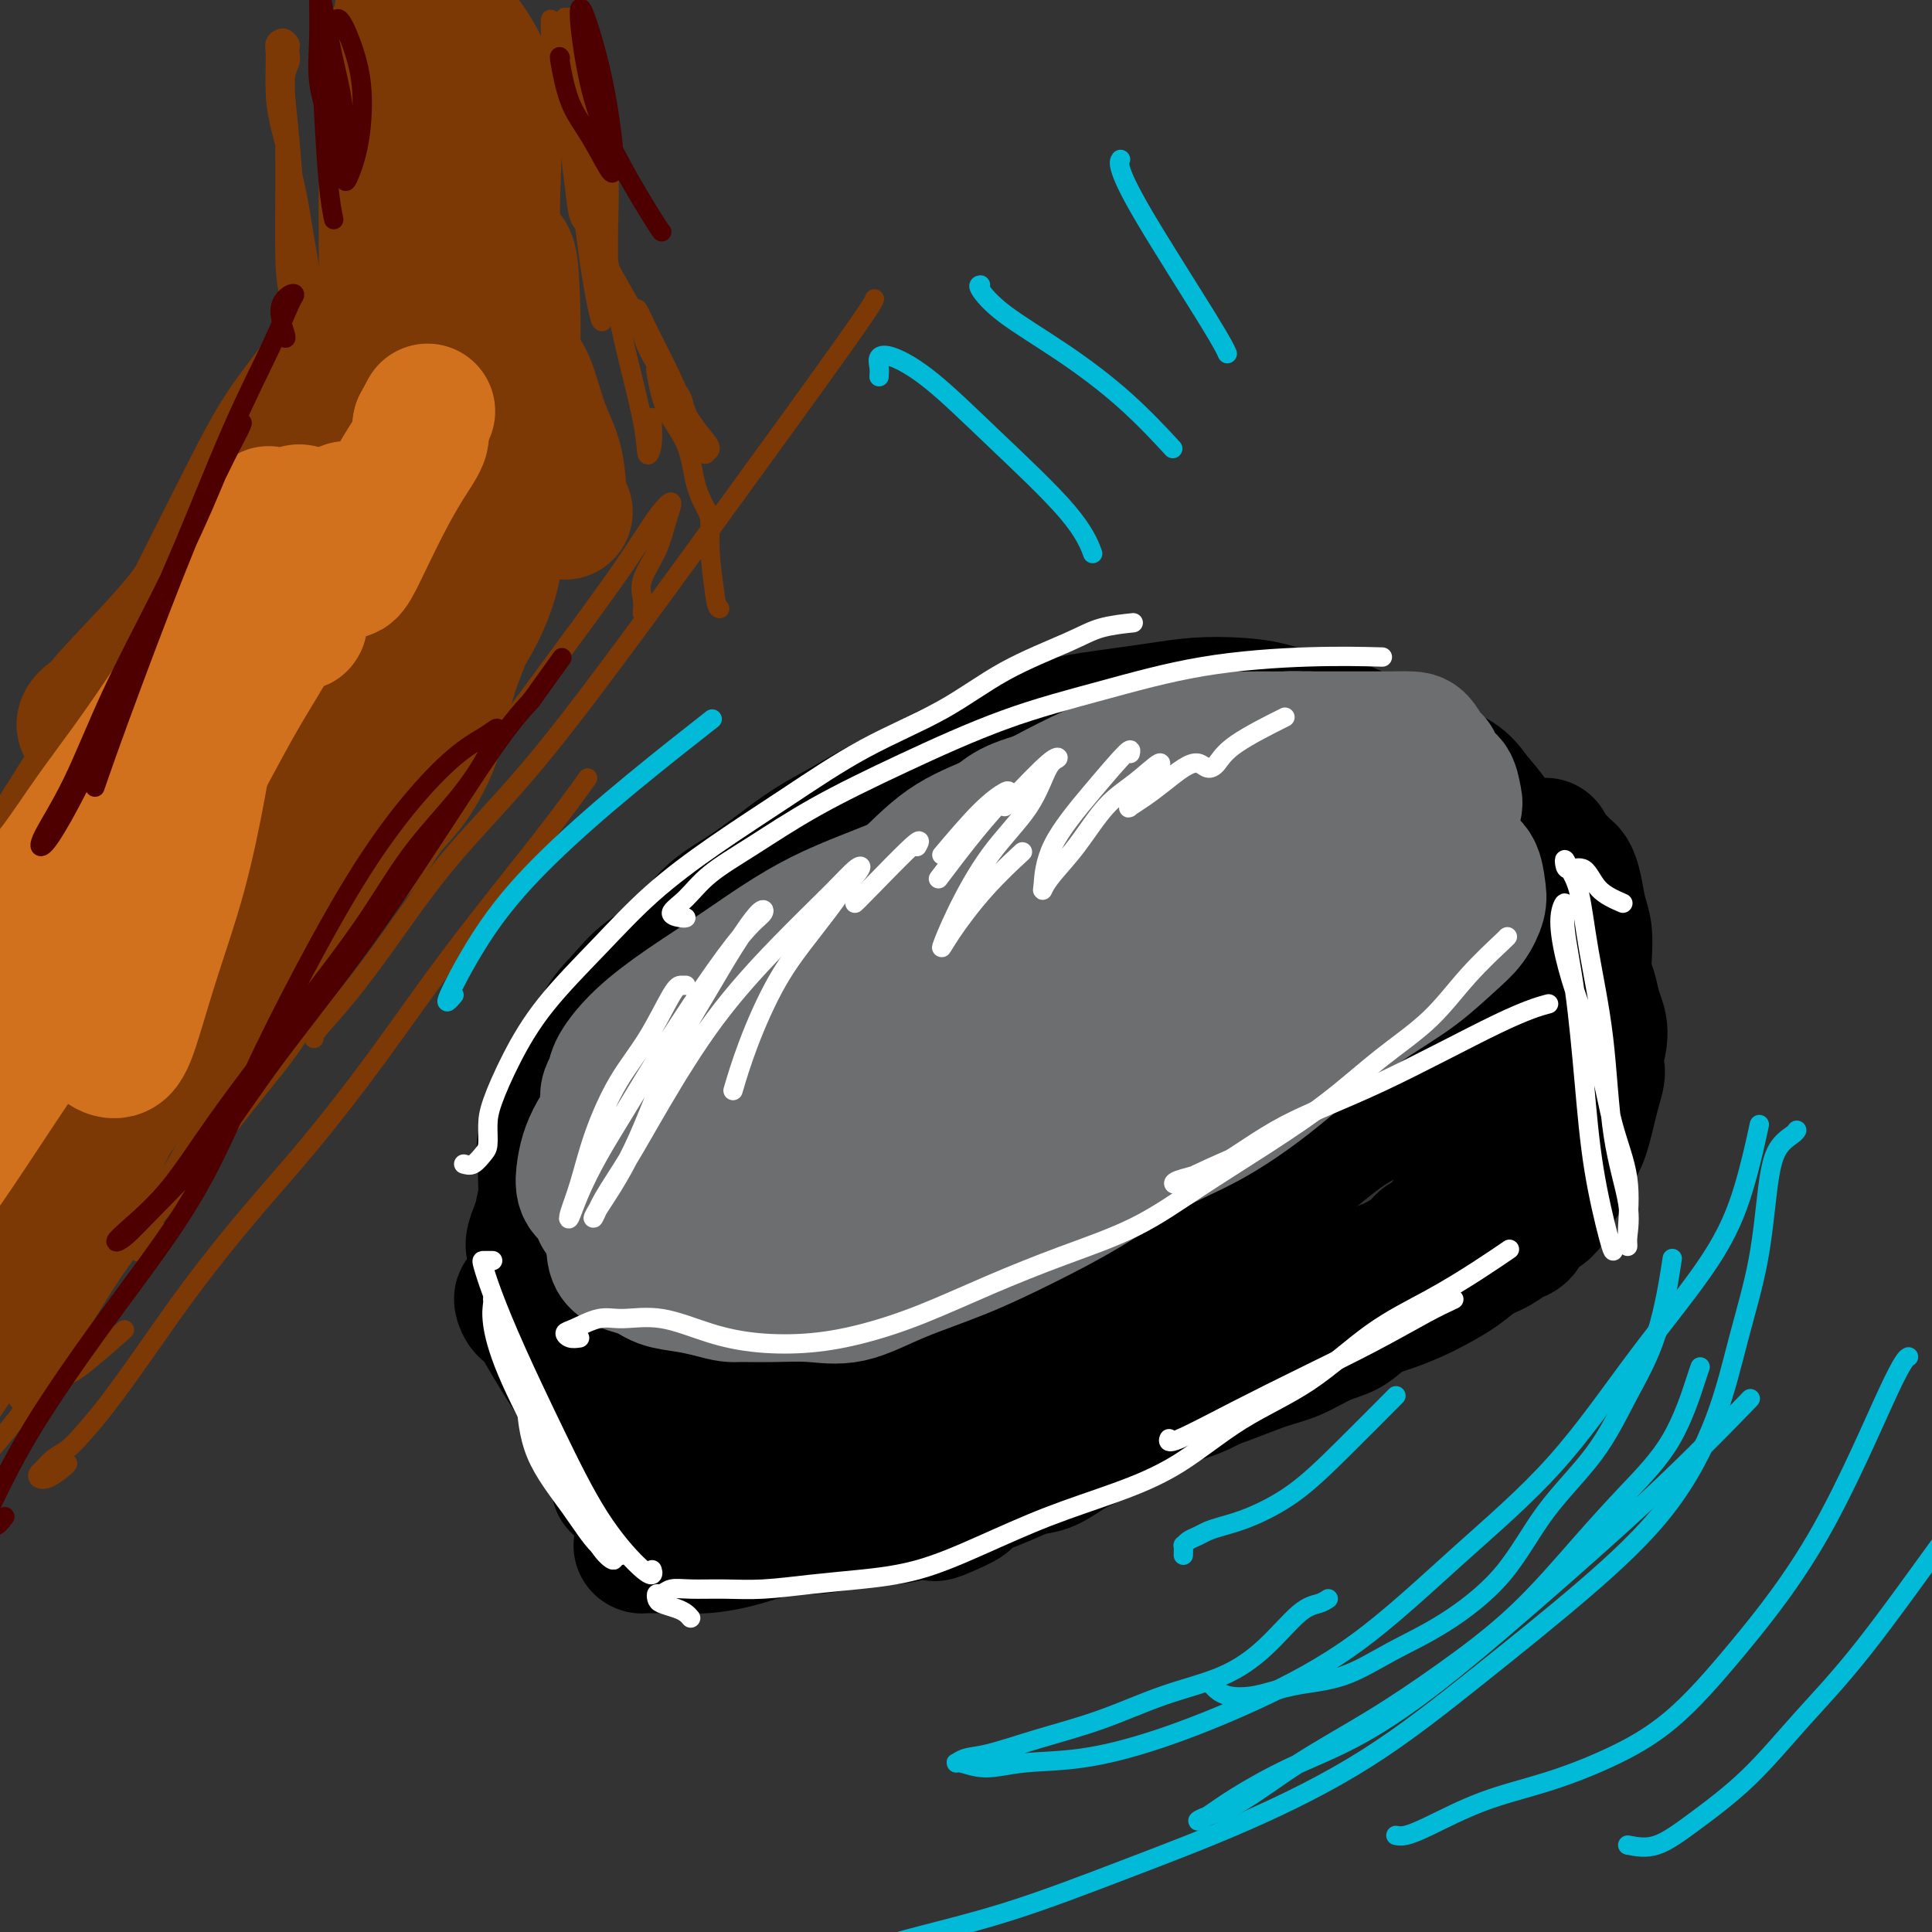 <svg viewBox='0 0 400 400' version='1.1' xmlns='http://www.w3.org/2000/svg' xmlns:xlink='http://www.w3.org/1999/xlink'><rect x="0" y="0" width="400" height="400" fill="#333333" stroke="none"/><g fill='none' stroke='#000000' stroke-width='28' stroke-linecap='round' stroke-linejoin='round'><path d='M222,168c-0.583,0.001 -1.166,0.003 -2,0c-0.834,-0.003 -1.917,-0.010 -3,0c-1.083,0.010 -2.164,0.037 -3,0c-0.836,-0.037 -1.426,-0.138 -3,0c-1.574,0.138 -4.132,0.515 -6,1c-1.868,0.485 -3.047,1.076 -5,2c-1.953,0.924 -4.681,2.179 -7,3c-2.319,0.821 -4.231,1.208 -6,2c-1.769,0.792 -3.396,1.989 -5,3c-1.604,1.011 -3.183,1.837 -5,3c-1.817,1.163 -3.870,2.663 -6,4c-2.130,1.337 -4.338,2.513 -7,4c-2.662,1.487 -5.779,3.286 -8,5c-2.221,1.714 -3.545,3.342 -5,5c-1.455,1.658 -3.040,3.346 -5,5c-1.960,1.654 -4.296,3.272 -6,5c-1.704,1.728 -2.777,3.565 -4,5c-1.223,1.435 -2.595,2.470 -4,4c-1.405,1.530 -2.842,3.557 -4,5c-1.158,1.443 -2.037,2.304 -3,4c-0.963,1.696 -2.009,4.228 -3,6c-0.991,1.772 -1.926,2.784 -3,4c-1.074,1.216 -2.288,2.635 -3,4c-0.712,1.365 -0.921,2.676 -1,4c-0.079,1.324 -0.029,2.663 0,4c0.029,1.337 0.037,2.673 0,4c-0.037,1.327 -0.117,2.645 0,4c0.117,1.355 0.432,2.747 1,4c0.568,1.253 1.389,2.367 2,4c0.611,1.633 1.011,3.786 2,5c0.989,1.214 2.568,1.490 4,2c1.432,0.510 2.716,1.255 4,2'/><path d='M128,275c2.184,0.757 3.646,0.649 5,1c1.354,0.351 2.602,1.163 4,2c1.398,0.837 2.946,1.701 5,2c2.054,0.299 4.615,0.033 7,0c2.385,-0.033 4.593,0.166 7,0c2.407,-0.166 5.014,-0.697 8,-1c2.986,-0.303 6.351,-0.379 9,-1c2.649,-0.621 4.582,-1.787 7,-2c2.418,-0.213 5.322,0.527 8,0c2.678,-0.527 5.129,-2.322 8,-3c2.871,-0.678 6.162,-0.240 9,-1c2.838,-0.760 5.221,-2.719 8,-4c2.779,-1.281 5.952,-1.885 9,-3c3.048,-1.115 5.971,-2.740 9,-4c3.029,-1.260 6.163,-2.155 9,-3c2.837,-0.845 5.378,-1.639 8,-3c2.622,-1.361 5.324,-3.288 8,-5c2.676,-1.712 5.327,-3.209 8,-5c2.673,-1.791 5.368,-3.877 8,-6c2.632,-2.123 5.201,-4.285 8,-6c2.799,-1.715 5.827,-2.984 8,-5c2.173,-2.016 3.492,-4.779 5,-7c1.508,-2.221 3.207,-3.901 5,-6c1.793,-2.099 3.681,-4.619 5,-7c1.319,-2.381 2.067,-4.625 3,-7c0.933,-2.375 2.049,-4.882 3,-7c0.951,-2.118 1.735,-3.846 2,-6c0.265,-2.154 0.009,-4.732 0,-7c-0.009,-2.268 0.228,-4.226 0,-6c-0.228,-1.774 -0.922,-3.364 -2,-5c-1.078,-1.636 -2.539,-3.318 -4,-5'/><path d='M305,165c-1.569,-2.314 -2.491,-3.100 -4,-4c-1.509,-0.900 -3.605,-1.914 -6,-3c-2.395,-1.086 -5.090,-2.245 -7,-3c-1.910,-0.755 -3.036,-1.106 -5,-2c-1.964,-0.894 -4.767,-2.331 -7,-3c-2.233,-0.669 -3.897,-0.569 -6,-1c-2.103,-0.431 -4.644,-1.395 -7,-2c-2.356,-0.605 -4.528,-0.853 -7,-1c-2.472,-0.147 -5.246,-0.193 -8,0c-2.754,0.193 -5.488,0.624 -8,1c-2.512,0.376 -4.802,0.697 -7,1c-2.198,0.303 -4.304,0.587 -7,1c-2.696,0.413 -5.983,0.956 -9,2c-3.017,1.044 -5.764,2.589 -9,4c-3.236,1.411 -6.961,2.687 -10,4c-3.039,1.313 -5.392,2.664 -8,4c-2.608,1.336 -5.472,2.657 -8,4c-2.528,1.343 -4.720,2.709 -7,4c-2.280,1.291 -4.648,2.508 -7,4c-2.352,1.492 -4.687,3.258 -7,5c-2.313,1.742 -4.603,3.458 -7,5c-2.397,1.542 -4.902,2.908 -7,5c-2.098,2.092 -3.789,4.910 -6,7c-2.211,2.090 -4.941,3.453 -7,5c-2.059,1.547 -3.446,3.278 -5,5c-1.554,1.722 -3.274,3.435 -4,5c-0.726,1.565 -0.457,2.983 -1,4c-0.543,1.017 -1.898,1.633 -3,3c-1.102,1.367 -1.950,3.483 -3,5c-1.050,1.517 -2.300,2.433 -3,4c-0.700,1.567 -0.850,3.783 -1,6'/><path d='M114,234c-1.929,4.180 -1.250,3.630 -1,4c0.250,0.370 0.072,1.660 0,3c-0.072,1.340 -0.039,2.729 0,4c0.039,1.271 0.085,2.423 0,4c-0.085,1.577 -0.300,3.579 0,5c0.300,1.421 1.114,2.261 2,3c0.886,0.739 1.842,1.378 3,2c1.158,0.622 2.517,1.227 4,2c1.483,0.773 3.091,1.714 5,2c1.909,0.286 4.118,-0.082 6,0c1.882,0.082 3.435,0.615 5,1c1.565,0.385 3.140,0.622 5,1c1.860,0.378 4.005,0.898 6,1c1.995,0.102 3.841,-0.215 6,0c2.159,0.215 4.630,0.960 7,1c2.370,0.040 4.639,-0.626 7,-1c2.361,-0.374 4.815,-0.456 7,-1c2.185,-0.544 4.102,-1.550 6,-2c1.898,-0.450 3.778,-0.342 6,-1c2.222,-0.658 4.787,-2.080 7,-3c2.213,-0.920 4.075,-1.338 6,-2c1.925,-0.662 3.912,-1.569 6,-2c2.088,-0.431 4.275,-0.386 6,-1c1.725,-0.614 2.986,-1.886 5,-3c2.014,-1.114 4.781,-2.071 7,-3c2.219,-0.929 3.891,-1.829 6,-3c2.109,-1.171 4.656,-2.612 7,-4c2.344,-1.388 4.484,-2.723 7,-4c2.516,-1.277 5.408,-2.498 8,-4c2.592,-1.502 4.883,-3.286 7,-5c2.117,-1.714 4.058,-3.357 6,-5'/><path d='M266,223c9.321,-5.732 6.125,-4.562 6,-5c-0.125,-0.438 2.821,-2.483 5,-4c2.179,-1.517 3.592,-2.504 5,-4c1.408,-1.496 2.810,-3.499 4,-5c1.190,-1.501 2.169,-2.500 3,-4c0.831,-1.500 1.513,-3.500 2,-5c0.487,-1.500 0.780,-2.501 1,-4c0.220,-1.499 0.366,-3.496 0,-5c-0.366,-1.504 -1.244,-2.514 -2,-4c-0.756,-1.486 -1.390,-3.448 -2,-5c-0.610,-1.552 -1.196,-2.696 -2,-4c-0.804,-1.304 -1.825,-2.770 -3,-4c-1.175,-1.230 -2.503,-2.225 -4,-3c-1.497,-0.775 -3.162,-1.332 -5,-2c-1.838,-0.668 -3.850,-1.449 -6,-2c-2.150,-0.551 -4.438,-0.872 -7,-1c-2.562,-0.128 -5.397,-0.061 -9,0c-3.603,0.061 -7.974,0.118 -12,1c-4.026,0.882 -7.707,2.590 -12,4c-4.293,1.410 -9.199,2.524 -14,4c-4.801,1.476 -9.498,3.315 -14,5c-4.502,1.685 -8.808,3.217 -13,5c-4.192,1.783 -8.271,3.818 -12,6c-3.729,2.182 -7.109,4.513 -11,7c-3.891,2.487 -8.293,5.131 -12,8c-3.707,2.869 -6.719,5.963 -10,9c-3.281,3.037 -6.829,6.018 -10,9c-3.171,2.982 -5.963,5.964 -8,9c-2.037,3.036 -3.318,6.125 -5,9c-1.682,2.875 -3.766,5.536 -5,8c-1.234,2.464 -1.617,4.732 -2,7'/><path d='M112,253c-2.203,4.892 -1.710,5.121 -1,6c0.710,0.879 1.639,2.408 3,4c1.361,1.592 3.155,3.246 5,5c1.845,1.754 3.742,3.609 6,5c2.258,1.391 4.878,2.317 8,3c3.122,0.683 6.744,1.121 11,1c4.256,-0.121 9.144,-0.802 14,-2c4.856,-1.198 9.679,-2.912 15,-5c5.321,-2.088 11.139,-4.549 17,-7c5.861,-2.451 11.764,-4.893 17,-8c5.236,-3.107 9.806,-6.878 15,-10c5.194,-3.122 11.014,-5.595 16,-9c4.986,-3.405 9.140,-7.743 13,-11c3.860,-3.257 7.426,-5.434 11,-8c3.574,-2.566 7.156,-5.523 10,-8c2.844,-2.477 4.952,-4.475 7,-7c2.048,-2.525 4.038,-5.577 5,-8c0.962,-2.423 0.895,-4.216 1,-6c0.105,-1.784 0.381,-3.557 0,-5c-0.381,-1.443 -1.418,-2.555 -3,-4c-1.582,-1.445 -3.707,-3.225 -6,-4c-2.293,-0.775 -4.753,-0.547 -8,-1c-3.247,-0.453 -7.280,-1.588 -11,-2c-3.720,-0.412 -7.126,-0.100 -11,0c-3.874,0.100 -8.217,-0.012 -13,1c-4.783,1.012 -10.007,3.148 -15,5c-4.993,1.852 -9.755,3.419 -15,6c-5.245,2.581 -10.973,6.176 -17,10c-6.027,3.824 -12.353,7.876 -18,12c-5.647,4.124 -10.613,8.321 -15,12c-4.387,3.679 -8.193,6.839 -12,10'/><path d='M141,228c-8.949,6.843 -8.823,6.950 -10,9c-1.177,2.050 -3.659,6.044 -5,9c-1.341,2.956 -1.541,4.874 -1,7c0.541,2.126 1.822,4.459 4,6c2.178,1.541 5.252,2.291 8,3c2.748,0.709 5.169,1.379 9,1c3.831,-0.379 9.073,-1.806 14,-3c4.927,-1.194 9.538,-2.153 15,-4c5.462,-1.847 11.774,-4.582 18,-8c6.226,-3.418 12.365,-7.521 18,-11c5.635,-3.479 10.766,-6.335 16,-10c5.234,-3.665 10.571,-8.140 15,-12c4.429,-3.860 7.951,-7.105 11,-10c3.049,-2.895 5.625,-5.440 7,-8c1.375,-2.560 1.547,-5.135 1,-7c-0.547,-1.865 -1.815,-3.019 -4,-4c-2.185,-0.981 -5.288,-1.789 -9,-2c-3.712,-0.211 -8.034,0.175 -13,1c-4.966,0.825 -10.576,2.088 -16,4c-5.424,1.912 -10.660,4.473 -16,7c-5.340,2.527 -10.782,5.021 -16,8c-5.218,2.979 -10.211,6.443 -15,10c-4.789,3.557 -9.373,7.208 -14,11c-4.627,3.792 -9.297,7.725 -12,11c-2.703,3.275 -3.439,5.891 -4,8c-0.561,2.109 -0.947,3.711 -1,5c-0.053,1.289 0.226,2.265 2,3c1.774,0.735 5.042,1.228 8,1c2.958,-0.228 5.604,-1.177 9,-2c3.396,-0.823 7.542,-1.521 12,-3c4.458,-1.479 9.229,-3.740 14,-6'/><path d='M186,242c7.999,-2.860 10.498,-4.511 15,-7c4.502,-2.489 11.008,-5.817 16,-9c4.992,-3.183 8.471,-6.221 12,-9c3.529,-2.779 7.107,-5.298 10,-8c2.893,-2.702 5.101,-5.588 7,-8c1.899,-2.412 3.489,-4.349 4,-6c0.511,-1.651 -0.058,-3.015 -1,-4c-0.942,-0.985 -2.259,-1.592 -4,-2c-1.741,-0.408 -3.906,-0.618 -7,0c-3.094,0.618 -7.115,2.066 -11,4c-3.885,1.934 -7.632,4.356 -12,7c-4.368,2.644 -9.355,5.511 -14,9c-4.645,3.489 -8.948,7.601 -13,11c-4.052,3.399 -7.853,6.086 -11,9c-3.147,2.914 -5.640,6.054 -7,8c-1.360,1.946 -1.586,2.699 -2,4c-0.414,1.301 -1.017,3.150 -1,4c0.017,0.850 0.654,0.702 2,1c1.346,0.298 3.402,1.041 6,1c2.598,-0.041 5.740,-0.865 9,-2c3.260,-1.135 6.639,-2.580 10,-4c3.361,-1.420 6.704,-2.817 10,-5c3.296,-2.183 6.545,-5.154 10,-8c3.455,-2.846 7.117,-5.568 10,-8c2.883,-2.432 4.989,-4.574 7,-7c2.011,-2.426 3.928,-5.137 5,-7c1.072,-1.863 1.298,-2.878 1,-4c-0.298,-1.122 -1.121,-2.352 -2,-3c-0.879,-0.648 -1.814,-0.713 -4,0c-2.186,0.713 -5.625,2.204 -9,4c-3.375,1.796 -6.688,3.898 -10,6'/><path d='M212,209c-4.934,3.018 -7.768,5.562 -11,8c-3.232,2.438 -6.862,4.769 -9,7c-2.138,2.231 -2.783,4.363 -3,6c-0.217,1.637 -0.006,2.778 0,4c0.006,1.222 -0.194,2.523 1,3c1.194,0.477 3.783,0.128 5,0c1.217,-0.128 1.062,-0.037 1,0c-0.062,0.037 -0.031,0.018 0,0'/><path d='M111,270c0.192,-0.438 0.383,-0.876 0,-1c-0.383,-0.124 -1.341,0.067 -2,0c-0.659,-0.067 -1.020,-0.393 -1,0c0.020,0.393 0.419,1.506 1,2c0.581,0.494 1.342,0.368 2,1c0.658,0.632 1.212,2.022 2,3c0.788,0.978 1.808,1.544 3,3c1.192,1.456 2.554,3.802 4,6c1.446,2.198 2.975,4.249 4,6c1.025,1.751 1.545,3.202 2,4c0.455,0.798 0.844,0.942 1,1c0.156,0.058 0.078,0.029 0,0'/><path d='M111,268c-0.404,0.097 -0.808,0.194 -1,0c-0.192,-0.194 -0.172,-0.677 0,0c0.172,0.677 0.498,2.516 1,4c0.502,1.484 1.181,2.613 2,4c0.819,1.387 1.778,3.032 3,5c1.222,1.968 2.709,4.260 4,6c1.291,1.740 2.387,2.929 3,4c0.613,1.071 0.742,2.025 1,3c0.258,0.975 0.643,1.970 1,3c0.357,1.030 0.684,2.094 1,3c0.316,0.906 0.621,1.655 1,3c0.379,1.345 0.833,3.285 1,4c0.167,0.715 0.048,0.204 0,0c-0.048,-0.204 -0.024,-0.102 0,0'/><path d='M133,309c-0.414,0.111 -0.827,0.222 -1,0c-0.173,-0.222 -0.105,-0.778 0,-1c0.105,-0.222 0.246,-0.112 1,0c0.754,0.112 2.120,0.226 3,0c0.880,-0.226 1.276,-0.791 2,-1c0.724,-0.209 1.778,-0.062 3,0c1.222,0.062 2.611,0.038 4,0c1.389,-0.038 2.778,-0.089 4,0c1.222,0.089 2.278,0.319 4,0c1.722,-0.319 4.111,-1.187 6,-2c1.889,-0.813 3.280,-1.572 5,-2c1.720,-0.428 3.771,-0.524 6,-1c2.229,-0.476 4.638,-1.331 7,-2c2.362,-0.669 4.679,-1.153 7,-2c2.321,-0.847 4.646,-2.055 7,-3c2.354,-0.945 4.737,-1.625 7,-2c2.263,-0.375 4.405,-0.446 6,-1c1.595,-0.554 2.642,-1.590 4,-2c1.358,-0.410 3.027,-0.192 5,0c1.973,0.192 4.250,0.360 6,0c1.750,-0.360 2.974,-1.248 5,-2c2.026,-0.752 4.853,-1.368 7,-2c2.147,-0.632 3.615,-1.279 5,-2c1.385,-0.721 2.687,-1.517 4,-2c1.313,-0.483 2.638,-0.653 4,-1c1.362,-0.347 2.763,-0.869 4,-1c1.237,-0.131 2.311,0.130 3,0c0.689,-0.130 0.993,-0.650 2,-1c1.007,-0.350 2.716,-0.528 4,-1c1.284,-0.472 2.142,-1.236 3,-2'/><path d='M260,276c7.040,-2.285 4.140,-0.998 4,-1c-0.140,-0.002 2.479,-1.293 4,-2c1.521,-0.707 1.943,-0.830 3,-1c1.057,-0.170 2.749,-0.386 4,-1c1.251,-0.614 2.062,-1.624 3,-2c0.938,-0.376 2.004,-0.118 3,-1c0.996,-0.882 1.922,-2.906 3,-4c1.078,-1.094 2.308,-1.260 4,-2c1.692,-0.740 3.846,-2.055 5,-3c1.154,-0.945 1.309,-1.519 2,-2c0.691,-0.481 1.919,-0.870 3,-2c1.081,-1.130 2.016,-3.002 3,-4c0.984,-0.998 2.018,-1.124 3,-2c0.982,-0.876 1.912,-2.504 3,-4c1.088,-1.496 2.335,-2.860 3,-4c0.665,-1.140 0.748,-2.056 1,-3c0.252,-0.944 0.672,-1.917 1,-3c0.328,-1.083 0.565,-2.275 1,-4c0.435,-1.725 1.069,-3.983 2,-6c0.931,-2.017 2.158,-3.792 3,-5c0.842,-1.208 1.300,-1.850 2,-3c0.700,-1.150 1.641,-2.808 2,-4c0.359,-1.192 0.135,-1.918 0,-3c-0.135,-1.082 -0.180,-2.520 0,-4c0.180,-1.480 0.585,-3.001 1,-5c0.415,-1.999 0.841,-4.475 1,-6c0.159,-1.525 0.051,-2.099 0,-3c-0.051,-0.901 -0.045,-2.128 0,-3c0.045,-0.872 0.127,-1.389 0,-2c-0.127,-0.611 -0.465,-1.318 -1,-2c-0.535,-0.682 -1.268,-1.341 -2,-2'/><path d='M321,183c-0.691,-1.514 -0.917,-2.297 -1,-3c-0.083,-0.703 -0.023,-1.324 0,-2c0.023,-0.676 0.010,-1.405 0,-2c-0.010,-0.595 -0.018,-1.055 0,-1c0.018,0.055 0.061,0.624 0,1c-0.061,0.376 -0.226,0.558 0,1c0.226,0.442 0.843,1.145 1,2c0.157,0.855 -0.146,1.863 0,3c0.146,1.137 0.741,2.404 1,4c0.259,1.596 0.182,3.521 0,6c-0.182,2.479 -0.467,5.513 -1,8c-0.533,2.487 -1.312,4.426 -2,7c-0.688,2.574 -1.284,5.783 -2,8c-0.716,2.217 -1.551,3.442 -2,5c-0.449,1.558 -0.513,3.449 -1,5c-0.487,1.551 -1.399,2.762 -2,4c-0.601,1.238 -0.893,2.503 -1,4c-0.107,1.497 -0.029,3.227 0,4c0.029,0.773 0.008,0.591 0,1c-0.008,0.409 -0.002,1.409 0,2c0.002,0.591 0.001,0.772 0,1c-0.001,0.228 -0.000,0.503 0,1c0.000,0.497 -0.000,1.217 0,2c0.000,0.783 0.001,1.628 0,2c-0.001,0.372 -0.003,0.271 0,1c0.003,0.729 0.012,2.289 0,3c-0.012,0.711 -0.044,0.572 0,1c0.044,0.428 0.166,1.423 0,2c-0.166,0.577 -0.619,0.736 -1,1c-0.381,0.264 -0.691,0.632 -1,1'/><path d='M309,255c-0.548,3.344 -0.917,0.703 -1,0c-0.083,-0.703 0.120,0.533 0,1c-0.120,0.467 -0.561,0.166 -1,0c-0.439,-0.166 -0.874,-0.196 -1,0c-0.126,0.196 0.059,0.620 0,1c-0.059,0.380 -0.361,0.717 -1,1c-0.639,0.283 -1.616,0.513 -2,1c-0.384,0.487 -0.177,1.233 -1,2c-0.823,0.767 -2.678,1.556 -4,2c-1.322,0.444 -2.113,0.541 -3,1c-0.887,0.459 -1.871,1.278 -3,2c-1.129,0.722 -2.404,1.346 -4,2c-1.596,0.654 -3.513,1.336 -5,2c-1.487,0.664 -2.544,1.308 -4,2c-1.456,0.692 -3.311,1.430 -5,2c-1.689,0.570 -3.213,0.972 -5,2c-1.787,1.028 -3.839,2.683 -6,4c-2.161,1.317 -4.433,2.296 -6,3c-1.567,0.704 -2.431,1.132 -4,2c-1.569,0.868 -3.844,2.176 -6,3c-2.156,0.824 -4.192,1.164 -6,2c-1.808,0.836 -3.386,2.168 -5,3c-1.614,0.832 -3.263,1.164 -5,2c-1.737,0.836 -3.562,2.177 -5,3c-1.438,0.823 -2.487,1.126 -4,2c-1.513,0.874 -3.488,2.317 -5,3c-1.512,0.683 -2.561,0.607 -4,1c-1.439,0.393 -3.268,1.255 -5,2c-1.732,0.745 -3.366,1.372 -5,2'/><path d='M203,308c-17.047,8.830 -6.665,4.404 -4,3c2.665,-1.404 -2.386,0.215 -5,1c-2.614,0.785 -2.792,0.736 -4,1c-1.208,0.264 -3.446,0.841 -5,1c-1.554,0.159 -2.424,-0.101 -4,0c-1.576,0.101 -3.859,0.563 -6,1c-2.141,0.437 -4.140,0.849 -6,1c-1.860,0.151 -3.582,0.041 -5,0c-1.418,-0.041 -2.531,-0.011 -4,0c-1.469,0.011 -3.293,0.005 -5,0c-1.707,-0.005 -3.296,-0.009 -5,0c-1.704,0.009 -3.522,0.031 -5,0c-1.478,-0.031 -2.616,-0.113 -4,0c-1.384,0.113 -3.015,0.423 -4,1c-0.985,0.577 -1.326,1.423 -2,2c-0.674,0.577 -1.683,0.887 -2,1c-0.317,0.113 0.057,0.030 0,0c-0.057,-0.030 -0.544,-0.008 0,0c0.544,0.008 2.121,-0.000 3,0c0.879,0.000 1.061,0.008 2,0c0.939,-0.008 2.637,-0.032 4,0c1.363,0.032 2.392,0.121 4,0c1.608,-0.121 3.796,-0.451 6,-1c2.204,-0.549 4.425,-1.319 7,-2c2.575,-0.681 5.505,-1.275 8,-2c2.495,-0.725 4.556,-1.580 7,-2c2.444,-0.420 5.270,-0.406 8,-1c2.730,-0.594 5.365,-1.797 8,-3'/><path d='M190,309c7.325,-1.872 6.638,-1.553 8,-2c1.362,-0.447 4.773,-1.659 8,-3c3.227,-1.341 6.270,-2.810 9,-4c2.730,-1.190 5.146,-2.099 8,-3c2.854,-0.901 6.145,-1.792 9,-3c2.855,-1.208 5.272,-2.731 8,-4c2.728,-1.269 5.765,-2.283 8,-3c2.235,-0.717 3.669,-1.135 6,-2c2.331,-0.865 5.560,-2.175 8,-3c2.440,-0.825 4.090,-1.166 6,-2c1.910,-0.834 4.079,-2.163 6,-3c1.921,-0.837 3.594,-1.182 5,-2c1.406,-0.818 2.546,-2.109 4,-3c1.454,-0.891 3.221,-1.383 5,-2c1.779,-0.617 3.571,-1.358 5,-2c1.429,-0.642 2.494,-1.184 4,-2c1.506,-0.816 3.453,-1.904 5,-3c1.547,-1.096 2.692,-2.199 4,-3c1.308,-0.801 2.777,-1.301 4,-2c1.223,-0.699 2.200,-1.597 3,-2c0.800,-0.403 1.422,-0.310 2,-1c0.578,-0.690 1.110,-2.162 2,-3c0.890,-0.838 2.136,-1.044 3,-2c0.864,-0.956 1.345,-2.664 2,-4c0.655,-1.336 1.485,-2.299 2,-3c0.515,-0.701 0.715,-1.138 1,-2c0.285,-0.862 0.654,-2.148 1,-3c0.346,-0.852 0.670,-1.270 1,-2c0.330,-0.730 0.666,-1.774 1,-3c0.334,-1.226 0.667,-2.636 1,-4c0.333,-1.364 0.667,-2.682 1,-4'/><path d='M330,225c1.490,-4.526 0.214,-3.341 0,-4c-0.214,-0.659 0.632,-3.162 1,-5c0.368,-1.838 0.256,-3.011 0,-4c-0.256,-0.989 -0.656,-1.794 -1,-3c-0.344,-1.206 -0.631,-2.814 -1,-4c-0.369,-1.186 -0.820,-1.952 -1,-3c-0.180,-1.048 -0.090,-2.379 0,-4c0.090,-1.621 0.179,-3.533 0,-5c-0.179,-1.467 -0.626,-2.488 -1,-4c-0.374,-1.512 -0.675,-3.516 -1,-5c-0.325,-1.484 -0.675,-2.449 -1,-3c-0.325,-0.551 -0.626,-0.687 -1,-1c-0.374,-0.313 -0.821,-0.804 -1,-1c-0.179,-0.196 -0.089,-0.098 0,0'/></g>
<g fill='none' stroke='#6D6E70' stroke-width='28' stroke-linecap='round' stroke-linejoin='round'><path d='M233,173c0.144,-0.348 0.289,-0.696 0,-1c-0.289,-0.304 -1.010,-0.565 -2,-1c-0.990,-0.435 -2.249,-1.043 -3,-1c-0.751,0.043 -0.996,0.736 -2,1c-1.004,0.264 -2.768,0.099 -4,0c-1.232,-0.099 -1.932,-0.133 -3,0c-1.068,0.133 -2.504,0.433 -4,1c-1.496,0.567 -3.053,1.401 -5,2c-1.947,0.599 -4.283,0.964 -6,2c-1.717,1.036 -2.814,2.743 -5,4c-2.186,1.257 -5.460,2.065 -8,3c-2.540,0.935 -4.347,1.999 -6,3c-1.653,1.001 -3.151,1.939 -5,3c-1.849,1.061 -4.049,2.244 -6,4c-1.951,1.756 -3.655,4.086 -6,6c-2.345,1.914 -5.332,3.413 -8,5c-2.668,1.587 -5.017,3.261 -7,5c-1.983,1.739 -3.599,3.543 -5,5c-1.401,1.457 -2.589,2.566 -4,4c-1.411,1.434 -3.047,3.191 -5,5c-1.953,1.809 -4.222,3.669 -6,6c-1.778,2.331 -3.066,5.134 -4,7c-0.934,1.866 -1.514,2.795 -2,4c-0.486,1.205 -0.877,2.687 -1,4c-0.123,1.313 0.021,2.459 0,4c-0.021,1.541 -0.209,3.477 0,5c0.209,1.523 0.813,2.632 1,4c0.187,1.368 -0.044,2.997 1,4c1.044,1.003 3.362,1.382 5,2c1.638,0.618 2.595,1.474 4,2c1.405,0.526 3.259,0.722 5,1c1.741,0.278 3.371,0.639 5,1'/><path d='M147,267c3.977,1.151 4.420,1.029 6,1c1.580,-0.029 4.297,0.034 7,0c2.703,-0.034 5.393,-0.166 8,0c2.607,0.166 5.132,0.631 8,0c2.868,-0.631 6.079,-2.359 10,-4c3.921,-1.641 8.553,-3.195 13,-5c4.447,-1.805 8.709,-3.862 13,-6c4.291,-2.138 8.611,-4.358 13,-7c4.389,-2.642 8.849,-5.707 13,-8c4.151,-2.293 7.994,-3.815 12,-6c4.006,-2.185 8.175,-5.032 12,-8c3.825,-2.968 7.307,-6.057 11,-9c3.693,-2.943 7.596,-5.740 11,-8c3.404,-2.260 6.310,-3.982 9,-6c2.690,-2.018 5.164,-4.330 7,-6c1.836,-1.670 3.034,-2.698 4,-4c0.966,-1.302 1.700,-2.879 2,-4c0.300,-1.121 0.168,-1.784 0,-3c-0.168,-1.216 -0.371,-2.983 -1,-4c-0.629,-1.017 -1.685,-1.285 -3,-2c-1.315,-0.715 -2.889,-1.879 -5,-3c-2.111,-1.121 -4.757,-2.201 -7,-3c-2.243,-0.799 -4.082,-1.316 -6,-2c-1.918,-0.684 -3.915,-1.533 -6,-3c-2.085,-1.467 -4.259,-3.550 -6,-5c-1.741,-1.450 -3.051,-2.265 -5,-3c-1.949,-0.735 -4.539,-1.390 -7,-2c-2.461,-0.610 -4.794,-1.174 -8,-1c-3.206,0.174 -7.286,1.085 -11,2c-3.714,0.915 -7.061,1.833 -11,3c-3.939,1.167 -8.469,2.584 -13,4'/><path d='M217,165c-8.767,2.170 -9.184,3.595 -12,6c-2.816,2.405 -8.031,5.788 -13,9c-4.969,3.212 -9.693,6.252 -14,9c-4.307,2.748 -8.198,5.205 -12,8c-3.802,2.795 -7.516,5.930 -11,9c-3.484,3.070 -6.737,6.075 -9,9c-2.263,2.925 -3.537,5.769 -5,8c-1.463,2.231 -3.115,3.847 -4,6c-0.885,2.153 -1.001,4.843 -1,7c0.001,2.157 0.120,3.783 1,5c0.880,1.217 2.521,2.027 4,3c1.479,0.973 2.794,2.111 5,3c2.206,0.889 5.301,1.530 8,2c2.699,0.470 5.002,0.771 8,1c2.998,0.229 6.691,0.388 11,-1c4.309,-1.388 9.233,-4.323 15,-7c5.767,-2.677 12.378,-5.094 19,-9c6.622,-3.906 13.255,-9.299 20,-14c6.745,-4.701 13.601,-8.709 20,-13c6.399,-4.291 12.340,-8.864 18,-13c5.660,-4.136 11.041,-7.833 15,-11c3.959,-3.167 6.498,-5.802 8,-8c1.502,-2.198 1.967,-3.958 1,-5c-0.967,-1.042 -3.365,-1.368 -7,-1c-3.635,0.368 -8.508,1.428 -14,3c-5.492,1.572 -11.602,3.657 -18,6c-6.398,2.343 -13.085,4.946 -20,8c-6.915,3.054 -14.060,6.561 -21,10c-6.940,3.439 -13.676,6.811 -20,11c-6.324,4.189 -12.235,9.197 -17,13c-4.765,3.803 -8.382,6.402 -12,9'/><path d='M160,228c-6.398,5.070 -7.892,6.744 -9,9c-1.108,2.256 -1.829,5.096 -2,7c-0.171,1.904 0.209,2.874 2,4c1.791,1.126 4.993,2.408 9,2c4.007,-0.408 8.818,-2.504 14,-4c5.182,-1.496 10.736,-2.390 17,-5c6.264,-2.610 13.237,-6.935 20,-11c6.763,-4.065 13.315,-7.871 19,-12c5.685,-4.129 10.502,-8.581 15,-13c4.498,-4.419 8.677,-8.807 12,-13c3.323,-4.193 5.791,-8.193 7,-12c1.209,-3.807 1.161,-7.422 0,-10c-1.161,-2.578 -3.433,-4.118 -7,-5c-3.567,-0.882 -8.427,-1.106 -14,0c-5.573,1.106 -11.858,3.541 -19,7c-7.142,3.459 -15.142,7.940 -23,13c-7.858,5.060 -15.573,10.698 -22,16c-6.427,5.302 -11.564,10.267 -16,15c-4.436,4.733 -8.171,9.236 -11,13c-2.829,3.764 -4.753,6.791 -5,9c-0.247,2.209 1.182,3.600 3,5c1.818,1.400 4.025,2.808 8,3c3.975,0.192 9.718,-0.834 16,-3c6.282,-2.166 13.103,-5.474 21,-9c7.897,-3.526 16.869,-7.269 25,-11c8.131,-3.731 15.422,-7.448 22,-11c6.578,-3.552 12.442,-6.938 18,-10c5.558,-3.062 10.809,-5.800 15,-9c4.191,-3.200 7.321,-6.861 9,-9c1.679,-2.139 1.908,-2.754 1,-4c-0.908,-1.246 -2.954,-3.123 -5,-5'/><path d='M280,175c-3.044,-0.856 -8.152,-0.497 -13,0c-4.848,0.497 -9.434,1.131 -15,3c-5.566,1.869 -12.110,4.971 -19,9c-6.890,4.029 -14.125,8.984 -20,14c-5.875,5.016 -10.391,10.092 -15,15c-4.609,4.908 -9.312,9.646 -13,14c-3.688,4.354 -6.362,8.323 -8,11c-1.638,2.677 -2.240,4.061 -2,5c0.240,0.939 1.323,1.433 4,1c2.677,-0.433 6.946,-1.794 12,-4c5.054,-2.206 10.891,-5.257 17,-9c6.109,-3.743 12.491,-8.176 19,-13c6.509,-4.824 13.146,-10.038 19,-15c5.854,-4.962 10.925,-9.673 15,-14c4.075,-4.327 7.154,-8.270 9,-12c1.846,-3.730 2.460,-7.248 2,-9c-0.460,-1.752 -1.993,-1.738 -5,-1c-3.007,0.738 -7.488,2.200 -13,5c-5.512,2.800 -12.055,6.938 -19,11c-6.945,4.062 -14.291,8.049 -21,13c-6.709,4.951 -12.780,10.866 -18,16c-5.220,5.134 -9.587,9.487 -12,13c-2.413,3.513 -2.870,6.185 -3,8c-0.130,1.815 0.067,2.774 2,3c1.933,0.226 5.601,-0.282 10,-2c4.399,-1.718 9.530,-4.646 15,-8c5.470,-3.354 11.278,-7.134 17,-12c5.722,-4.866 11.359,-10.820 16,-16c4.641,-5.180 8.288,-9.587 11,-14c2.712,-4.413 4.489,-8.832 5,-12c0.511,-3.168 -0.245,-5.084 -1,-7'/><path d='M256,168c-0.737,-3.675 -4.580,-3.363 -9,-3c-4.420,0.363 -9.416,0.776 -16,2c-6.584,1.224 -14.757,3.259 -22,6c-7.243,2.741 -13.556,6.188 -20,9c-6.444,2.812 -13.019,4.990 -19,8c-5.981,3.010 -11.367,6.851 -16,10c-4.633,3.149 -8.513,5.606 -12,8c-3.487,2.394 -6.582,4.726 -9,7c-2.418,2.274 -4.161,4.491 -5,6c-0.839,1.509 -0.774,2.311 -1,3c-0.226,0.689 -0.742,1.266 -1,2c-0.258,0.734 -0.257,1.627 0,2c0.257,0.373 0.770,0.227 1,0c0.230,-0.227 0.178,-0.537 0,0c-0.178,0.537 -0.480,1.919 -1,3c-0.520,1.081 -1.257,1.861 -2,3c-0.743,1.139 -1.492,2.637 -2,4c-0.508,1.363 -0.776,2.592 -1,4c-0.224,1.408 -0.404,2.996 0,4c0.404,1.004 1.392,1.423 2,2c0.608,0.577 0.836,1.313 1,2c0.164,0.687 0.262,1.324 1,2c0.738,0.676 2.114,1.389 3,2c0.886,0.611 1.280,1.119 2,2c0.720,0.881 1.764,2.136 3,3c1.236,0.864 2.662,1.338 4,2c1.338,0.662 2.588,1.512 4,2c1.412,0.488 2.987,0.615 5,0c2.013,-0.615 4.465,-1.973 7,-3c2.535,-1.027 5.153,-1.722 8,-3c2.847,-1.278 5.924,-3.139 9,-5'/><path d='M170,252c6.192,-2.546 7.173,-3.411 10,-5c2.827,-1.589 7.501,-3.903 11,-6c3.499,-2.097 5.823,-3.978 9,-6c3.177,-2.022 7.207,-4.185 11,-6c3.793,-1.815 7.349,-3.280 11,-5c3.651,-1.720 7.397,-3.694 11,-6c3.603,-2.306 7.064,-4.945 10,-7c2.936,-2.055 5.347,-3.525 8,-5c2.653,-1.475 5.550,-2.954 8,-4c2.450,-1.046 4.455,-1.659 7,-3c2.545,-1.341 5.631,-3.412 8,-5c2.369,-1.588 4.020,-2.695 6,-4c1.980,-1.305 4.289,-2.810 6,-4c1.711,-1.190 2.825,-2.065 4,-3c1.175,-0.935 2.411,-1.931 3,-3c0.589,-1.069 0.529,-2.212 1,-3c0.471,-0.788 1.472,-1.221 2,-2c0.528,-0.779 0.584,-1.905 1,-3c0.416,-1.095 1.191,-2.161 2,-3c0.809,-0.839 1.653,-1.451 2,-2c0.347,-0.549 0.196,-1.034 0,-2c-0.196,-0.966 -0.437,-2.413 -1,-3c-0.563,-0.587 -1.447,-0.315 -2,-1c-0.553,-0.685 -0.773,-2.327 -1,-3c-0.227,-0.673 -0.460,-0.376 -1,-1c-0.540,-0.624 -1.388,-2.167 -2,-3c-0.612,-0.833 -0.990,-0.955 -2,-1c-1.010,-0.045 -2.652,-0.012 -4,0c-1.348,0.012 -2.401,0.003 -4,0c-1.599,-0.003 -3.742,-0.001 -6,0c-2.258,0.001 -4.629,0.000 -7,0'/><path d='M271,153c-4.413,-0.152 -3.947,-0.032 -5,0c-1.053,0.032 -3.625,-0.022 -6,0c-2.375,0.022 -4.554,0.122 -7,0c-2.446,-0.122 -5.161,-0.466 -8,0c-2.839,0.466 -5.803,1.741 -9,3c-3.197,1.259 -6.629,2.503 -10,4c-3.371,1.497 -6.683,3.249 -10,5c-3.317,1.751 -6.640,3.503 -10,5c-3.360,1.497 -6.757,2.741 -10,5c-3.243,2.259 -6.333,5.533 -10,9c-3.667,3.467 -7.910,7.126 -10,9c-2.090,1.874 -2.026,1.964 -2,2c0.026,0.036 0.013,0.018 0,0'/></g>
<g fill='none' stroke='#FFFFFF' stroke-width='4' stroke-linecap='round' stroke-linejoin='round'><path d='M102,261c-0.318,0.000 -0.637,0.000 -1,0c-0.363,-0.000 -0.772,-0.000 -1,0c-0.228,0.000 -0.277,0.001 0,1c0.277,0.999 0.878,2.996 2,6c1.122,3.004 2.763,7.016 5,12c2.237,4.984 5.069,10.939 8,17c2.931,6.061 5.962,12.226 9,17c3.038,4.774 6.082,8.156 8,10c1.918,1.844 2.709,2.150 3,2c0.291,-0.150 0.083,-0.757 0,-1c-0.083,-0.243 -0.042,-0.121 0,0'/><path d='M102,269c0.039,0.165 0.079,0.330 0,1c-0.079,0.670 -0.276,1.845 0,4c0.276,2.155 1.024,5.291 3,10c1.976,4.709 5.178,10.993 8,16c2.822,5.007 5.264,8.739 7,12c1.736,3.261 2.766,6.051 4,8c1.234,1.949 2.671,3.059 3,3c0.329,-0.059 -0.450,-1.285 -1,-2c-0.550,-0.715 -0.871,-0.919 -1,-1c-0.129,-0.081 -0.064,-0.041 0,0'/><path d='M109,290c-0.054,-0.437 -0.109,-0.874 0,1c0.109,1.874 0.380,6.057 2,10c1.620,3.943 4.589,7.644 7,11c2.411,3.356 4.265,6.365 6,8c1.735,1.635 3.353,1.896 4,2c0.647,0.104 0.324,0.052 0,0'/><path d='M96,241c0.650,0.191 1.299,0.383 2,0c0.701,-0.383 1.452,-1.340 2,-2c0.548,-0.660 0.893,-1.024 1,-2c0.107,-0.976 -0.023,-2.563 0,-4c0.023,-1.437 0.198,-2.722 1,-5c0.802,-2.278 2.231,-5.547 4,-9c1.769,-3.453 3.880,-7.091 7,-11c3.120,-3.909 7.250,-8.091 11,-12c3.750,-3.909 7.121,-7.547 11,-11c3.879,-3.453 8.267,-6.722 13,-10c4.733,-3.278 9.812,-6.565 15,-10c5.188,-3.435 10.485,-7.018 16,-10c5.515,-2.982 11.248,-5.363 16,-8c4.752,-2.637 8.525,-5.530 13,-8c4.475,-2.470 9.653,-4.518 13,-6c3.347,-1.482 4.863,-2.399 7,-3c2.137,-0.601 4.896,-0.886 6,-1c1.104,-0.114 0.552,-0.057 0,0'/><path d='M142,190c-0.132,0.053 -0.263,0.107 -1,0c-0.737,-0.107 -2.079,-0.374 -2,-1c0.079,-0.626 1.577,-1.612 3,-3c1.423,-1.388 2.769,-3.178 5,-5c2.231,-1.822 5.346,-3.676 9,-6c3.654,-2.324 7.848,-5.119 13,-8c5.152,-2.881 11.263,-5.847 18,-9c6.737,-3.153 14.101,-6.491 21,-9c6.899,-2.509 13.332,-4.189 20,-6c6.668,-1.811 13.571,-3.753 21,-5c7.429,-1.247 15.385,-1.797 22,-2c6.615,-0.203 11.890,-0.058 14,0c2.110,0.058 1.055,0.029 0,0'/><path d='M120,277c-0.705,0.100 -1.409,0.199 -2,0c-0.591,-0.199 -1.068,-0.697 -1,-1c0.068,-0.303 0.682,-0.412 2,-1c1.318,-0.588 3.341,-1.657 5,-2c1.659,-0.343 2.953,0.039 5,0c2.047,-0.039 4.846,-0.499 8,0c3.154,0.499 6.662,1.955 10,3c3.338,1.045 6.508,1.677 10,2c3.492,0.323 7.308,0.335 11,0c3.692,-0.335 7.259,-1.017 11,-2c3.741,-0.983 7.656,-2.269 12,-4c4.344,-1.731 9.118,-3.909 14,-6c4.882,-2.091 9.873,-4.096 15,-6c5.127,-1.904 10.390,-3.707 15,-6c4.610,-2.293 8.565,-5.075 13,-8c4.435,-2.925 9.348,-5.994 14,-9c4.652,-3.006 9.044,-5.948 13,-9c3.956,-3.052 7.477,-6.215 11,-9c3.523,-2.785 7.049,-5.191 10,-8c2.951,-2.809 5.327,-6.021 8,-9c2.673,-2.979 5.643,-5.725 7,-7c1.357,-1.275 1.102,-1.079 1,-1c-0.102,0.079 -0.051,0.039 0,0'/><path d='M260,238c-0.361,0.029 -0.722,0.058 -3,1c-2.278,0.942 -6.474,2.798 -9,4c-2.526,1.202 -3.382,1.752 -4,2c-0.618,0.248 -0.999,0.195 -1,0c-0.001,-0.195 0.377,-0.531 2,-1c1.623,-0.469 4.492,-1.072 8,-3c3.508,-1.928 7.655,-5.182 13,-8c5.345,-2.818 11.886,-5.199 20,-9c8.114,-3.801 17.800,-9.023 24,-12c6.200,-2.977 8.914,-3.708 10,-4c1.086,-0.292 0.543,-0.146 0,0'/><path d='M336,187c-1.857,-0.810 -3.713,-1.619 -5,-3c-1.287,-1.381 -2.003,-3.332 -3,-4c-0.997,-0.668 -2.275,-0.053 -3,0c-0.725,0.053 -0.897,-0.455 -1,-1c-0.103,-0.545 -0.137,-1.125 0,-1c0.137,0.125 0.444,0.957 1,2c0.556,1.043 1.362,2.297 2,5c0.638,2.703 1.110,6.856 2,12c0.890,5.144 2.200,11.279 3,18c0.800,6.721 1.089,14.028 2,20c0.911,5.972 2.443,10.608 3,14c0.557,3.392 0.140,5.541 0,7c-0.140,1.459 -0.003,2.230 0,2c0.003,-0.230 -0.127,-1.460 0,-4c0.127,-2.540 0.511,-6.388 0,-10c-0.511,-3.612 -1.918,-6.987 -3,-11c-1.082,-4.013 -1.841,-8.665 -3,-13c-1.159,-4.335 -2.719,-8.353 -4,-12c-1.281,-3.647 -2.285,-6.923 -3,-10c-0.715,-3.077 -1.142,-5.956 -1,-8c0.142,-2.044 0.852,-3.254 1,-3c0.148,0.254 -0.265,1.973 0,5c0.265,3.027 1.210,7.361 2,13c0.790,5.639 1.427,12.583 2,19c0.573,6.417 1.081,12.308 2,18c0.919,5.692 2.247,11.186 3,14c0.753,2.814 0.929,2.947 1,3c0.071,0.053 0.035,0.027 0,0'/><path d='M143,335c-0.279,-0.334 -0.559,-0.668 -1,-1c-0.441,-0.332 -1.044,-0.662 -2,-1c-0.956,-0.338 -2.265,-0.683 -3,-1c-0.735,-0.317 -0.895,-0.607 -1,-1c-0.105,-0.393 -0.155,-0.890 0,-1c0.155,-0.110 0.515,0.168 1,0c0.485,-0.168 1.095,-0.780 2,-1c0.905,-0.220 2.106,-0.048 4,0c1.894,0.048 4.483,-0.030 7,0c2.517,0.030 4.964,0.166 8,0c3.036,-0.166 6.662,-0.634 10,-1c3.338,-0.366 6.390,-0.631 10,-1c3.610,-0.369 7.780,-0.842 12,-2c4.220,-1.158 8.492,-3.000 13,-5c4.508,-2.000 9.253,-4.158 14,-6c4.747,-1.842 9.496,-3.369 14,-5c4.504,-1.631 8.763,-3.365 13,-6c4.237,-2.635 8.452,-6.171 13,-9c4.548,-2.829 9.430,-4.951 14,-8c4.570,-3.049 8.830,-7.024 13,-10c4.170,-2.976 8.252,-4.952 12,-7c3.748,-2.048 7.163,-4.167 10,-6c2.837,-1.833 5.096,-3.381 6,-4c0.904,-0.619 0.452,-0.310 0,0'/><path d='M301,269c-1.626,0.757 -3.252,1.514 -6,3c-2.748,1.486 -6.617,3.701 -11,6c-4.383,2.299 -9.279,4.682 -14,7c-4.721,2.318 -9.265,4.570 -14,7c-4.735,2.430 -9.659,5.039 -12,6c-2.341,0.961 -2.097,0.275 -2,0c0.097,-0.275 0.049,-0.137 0,0'/><path d='M142,204c-0.309,-0.008 -0.617,-0.015 -1,0c-0.383,0.015 -0.840,0.053 -2,2c-1.160,1.947 -3.022,5.803 -5,9c-1.978,3.197 -4.072,5.736 -6,9c-1.928,3.264 -3.689,7.254 -5,11c-1.311,3.746 -2.173,7.248 -3,10c-0.827,2.752 -1.620,4.755 -2,6c-0.380,1.245 -0.347,1.731 0,1c0.347,-0.731 1.007,-2.678 2,-5c0.993,-2.322 2.321,-5.021 4,-8c1.679,-2.979 3.711,-6.240 6,-10c2.289,-3.760 4.834,-8.018 8,-13c3.166,-4.982 6.953,-10.689 10,-15c3.047,-4.311 5.353,-7.225 7,-9c1.647,-1.775 2.635,-2.412 3,-3c0.365,-0.588 0.106,-1.128 -1,0c-1.106,1.128 -3.060,3.923 -5,7c-1.940,3.077 -3.866,6.435 -6,10c-2.134,3.565 -4.477,7.338 -7,13c-2.523,5.662 -5.226,13.212 -8,19c-2.774,5.788 -5.619,9.814 -7,12c-1.381,2.186 -1.299,2.531 -1,2c0.299,-0.531 0.816,-1.939 2,-4c1.184,-2.061 3.037,-4.774 5,-8c1.963,-3.226 4.038,-6.966 7,-12c2.962,-5.034 6.811,-11.363 11,-17c4.189,-5.637 8.719,-10.582 13,-15c4.281,-4.418 8.312,-8.308 11,-11c2.688,-2.692 4.031,-4.186 5,-5c0.969,-0.814 1.562,-0.947 1,0c-0.562,0.947 -2.281,2.973 -4,5'/><path d='M174,185c-1.483,2.151 -3.690,5.029 -6,8c-2.310,2.971 -4.722,6.033 -7,10c-2.278,3.967 -4.421,8.837 -6,13c-1.579,4.163 -2.594,7.618 -3,9c-0.406,1.382 -0.203,0.691 0,0'/><path d='M177,187c0.280,-0.250 0.560,-0.500 3,-3c2.440,-2.500 7.042,-7.250 9,-9c1.958,-1.750 1.274,-0.500 1,0c-0.274,0.500 -0.137,0.250 0,0'/><path d='M195,177c2.849,-3.358 5.697,-6.716 8,-9c2.303,-2.284 4.059,-3.493 5,-4c0.941,-0.507 1.067,-0.311 0,1c-1.067,1.311 -3.326,3.738 -6,7c-2.674,3.262 -5.764,7.361 -7,9c-1.236,1.639 -0.618,0.820 0,0'/><path d='M208,167c0.125,-0.086 0.249,-0.172 2,-2c1.751,-1.828 5.128,-5.398 7,-7c1.872,-1.602 2.237,-1.236 2,-1c-0.237,0.236 -1.077,0.342 -2,2c-0.923,1.658 -1.930,4.867 -4,8c-2.070,3.133 -5.204,6.189 -8,10c-2.796,3.811 -5.252,8.376 -7,12c-1.748,3.624 -2.786,6.308 -3,7c-0.214,0.692 0.396,-0.608 2,-3c1.604,-2.392 4.201,-5.875 7,-9c2.799,-3.125 5.800,-5.893 7,-7c1.200,-1.107 0.600,-0.554 0,0'/><path d='M234,156c0.143,-0.634 0.286,-1.268 -1,0c-1.286,1.268 -4.001,4.438 -7,8c-2.999,3.562 -6.282,7.517 -8,11c-1.718,3.483 -1.872,6.494 -2,8c-0.128,1.506 -0.231,1.507 0,1c0.231,-0.507 0.795,-1.522 2,-3c1.205,-1.478 3.050,-3.419 5,-6c1.950,-2.581 4.004,-5.800 6,-8c1.996,-2.200 3.933,-3.379 6,-5c2.067,-1.621 4.263,-3.685 5,-4c0.737,-0.315 0.013,1.118 -1,2c-1.013,0.882 -2.316,1.212 -3,2c-0.684,0.788 -0.750,2.035 -1,3c-0.250,0.965 -0.685,1.650 -1,2c-0.315,0.350 -0.509,0.366 0,0c0.509,-0.366 1.722,-1.113 3,-2c1.278,-0.887 2.621,-1.913 4,-3c1.379,-1.087 2.792,-2.235 4,-3c1.208,-0.765 2.210,-1.148 3,-1c0.790,0.148 1.369,0.827 2,1c0.631,0.173 1.313,-0.160 2,-1c0.687,-0.840 1.377,-2.188 4,-4c2.623,-1.812 7.178,-4.089 9,-5c1.822,-0.911 0.911,-0.455 0,0'/></g>
<g fill='none' stroke='#7C3805' stroke-width='4' stroke-linecap='round' stroke-linejoin='round'><path d='M57,12c0.024,-0.225 0.049,-0.450 0,-1c-0.049,-0.550 -0.171,-1.426 0,-2c0.171,-0.574 0.634,-0.845 1,-1c0.366,-0.155 0.635,-0.194 1,0c0.365,0.194 0.825,0.620 1,1c0.175,0.380 0.063,0.714 0,1c-0.063,0.286 -0.079,0.523 0,1c0.079,0.477 0.252,1.195 0,2c-0.252,0.805 -0.929,1.697 -1,4c-0.071,2.303 0.464,6.018 1,12c0.536,5.982 1.072,14.231 2,22c0.928,7.769 2.246,15.056 3,19c0.754,3.944 0.942,4.544 1,5c0.058,0.456 -0.014,0.768 0,0c0.014,-0.768 0.113,-2.616 0,-5c-0.113,-2.384 -0.437,-5.304 -1,-9c-0.563,-3.696 -1.366,-8.169 -2,-12c-0.634,-3.831 -1.098,-7.019 -2,-11c-0.902,-3.981 -2.242,-8.755 -3,-12c-0.758,-3.245 -0.932,-4.959 -1,-7c-0.068,-2.041 -0.028,-4.407 0,-6c0.028,-1.593 0.046,-2.413 0,-3c-0.046,-0.587 -0.156,-0.941 0,-1c0.156,-0.059 0.577,0.175 1,1c0.423,0.825 0.847,2.239 1,5c0.153,2.761 0.034,6.869 0,11c-0.034,4.131 0.016,8.284 0,13c-0.016,4.716 -0.097,9.996 0,14c0.097,4.004 0.372,6.732 1,8c0.628,1.268 1.608,1.077 2,1c0.392,-0.077 0.196,-0.038 0,0'/><path d='M48,87c0.041,-0.349 0.082,-0.698 0,-1c-0.082,-0.302 -0.288,-0.558 0,-1c0.288,-0.442 1.069,-1.072 2,-2c0.931,-0.928 2.012,-2.156 3,-3c0.988,-0.844 1.881,-1.304 3,-2c1.119,-0.696 2.462,-1.627 3,-2c0.538,-0.373 0.269,-0.186 0,0'/><path d='M61,73c-0.299,-0.216 -0.597,-0.431 -1,-1c-0.403,-0.569 -0.910,-1.491 -1,-2c-0.090,-0.509 0.236,-0.604 0,-1c-0.236,-0.396 -1.033,-1.091 -1,-1c0.033,0.091 0.896,0.968 1,2c0.104,1.032 -0.552,2.218 -1,4c-0.448,1.782 -0.688,4.161 -2,7c-1.312,2.839 -3.696,6.137 -6,10c-2.304,3.863 -4.529,8.290 -7,13c-2.471,4.710 -5.188,9.704 -8,15c-2.812,5.296 -5.720,10.894 -8,16c-2.280,5.106 -3.931,9.719 -6,14c-2.069,4.281 -4.557,8.229 -6,11c-1.443,2.771 -1.841,4.363 -2,5c-0.159,0.637 -0.080,0.318 0,0'/><path d='M58,88c1.080,-2.224 2.160,-4.447 3,-6c0.840,-1.553 1.439,-2.435 2,-3c0.561,-0.565 1.083,-0.814 1,-1c-0.083,-0.186 -0.772,-0.308 -2,1c-1.228,1.308 -2.994,4.045 -5,7c-2.006,2.955 -4.251,6.129 -7,10c-2.749,3.871 -6.002,8.440 -10,14c-3.998,5.560 -8.740,12.109 -13,18c-4.260,5.891 -8.038,11.122 -12,17c-3.962,5.878 -8.106,12.402 -11,17c-2.894,4.598 -4.536,7.269 -6,9c-1.464,1.731 -2.751,2.522 -3,3c-0.249,0.478 0.540,0.644 2,-1c1.460,-1.644 3.590,-5.098 6,-9c2.410,-3.902 5.098,-8.252 8,-13c2.902,-4.748 6.017,-9.895 10,-16c3.983,-6.105 8.834,-13.170 13,-20c4.166,-6.830 7.647,-13.427 11,-19c3.353,-5.573 6.577,-10.122 9,-14c2.423,-3.878 4.045,-7.084 5,-9c0.955,-1.916 1.244,-2.542 1,-3c-0.244,-0.458 -1.021,-0.749 -2,0c-0.979,0.749 -2.162,2.538 -4,5c-1.838,2.462 -4.332,5.595 -7,10c-2.668,4.405 -5.510,10.081 -9,17c-3.490,6.919 -7.628,15.082 -12,24c-4.372,8.918 -8.979,18.590 -13,26c-4.021,7.410 -7.456,12.557 -9,15c-1.544,2.443 -1.197,2.181 -1,2c0.197,-0.181 0.245,-0.279 1,-2c0.755,-1.721 2.216,-5.063 4,-9c1.784,-3.937 3.892,-8.468 6,-13'/><path d='M14,145c2.801,-5.959 4.805,-9.855 8,-15c3.195,-5.145 7.582,-11.538 11,-16c3.418,-4.462 5.866,-6.992 7,-8c1.134,-1.008 0.954,-0.493 0,1c-0.954,1.493 -2.683,3.964 -5,8c-2.317,4.036 -5.223,9.638 -9,16c-3.777,6.362 -8.423,13.484 -13,22c-4.577,8.516 -9.083,18.426 -13,26c-3.917,7.574 -7.246,12.814 -9,18c-1.754,5.186 -1.934,10.319 -2,13c-0.066,2.681 -0.019,2.909 0,3c0.019,0.091 0.009,0.046 0,0'/><path d='M2,246c-0.362,-0.054 -0.724,-0.107 -1,0c-0.276,0.107 -0.467,0.375 -1,1c-0.533,0.625 -1.408,1.606 -2,3c-0.592,1.394 -0.901,3.201 -1,5c-0.099,1.799 0.011,3.590 0,5c-0.011,1.410 -0.144,2.440 0,3c0.144,0.560 0.563,0.651 1,1c0.437,0.349 0.890,0.957 2,1c1.110,0.043 2.875,-0.478 5,-1c2.125,-0.522 4.608,-1.045 7,-2c2.392,-0.955 4.693,-2.341 7,-3c2.307,-0.659 4.621,-0.590 7,-1c2.379,-0.410 4.822,-1.301 6,-2c1.178,-0.699 1.089,-1.208 1,-1c-0.089,0.208 -0.178,1.133 -1,2c-0.822,0.867 -2.378,1.676 -3,2c-0.622,0.324 -0.311,0.162 0,0'/><path d='M6,290c-0.758,0.171 -1.515,0.342 -2,0c-0.485,-0.342 -0.696,-1.196 0,-2c0.696,-0.804 2.300,-1.558 4,-2c1.700,-0.442 3.497,-0.572 5,-1c1.503,-0.428 2.712,-1.154 5,-3c2.288,-1.846 5.654,-4.813 7,-6c1.346,-1.187 0.673,-0.593 0,0'/><path d='M14,303c-0.142,0.203 -0.284,0.406 -1,1c-0.716,0.594 -2.005,1.579 -3,2c-0.995,0.421 -1.697,0.279 -2,0c-0.303,-0.279 -0.207,-0.695 0,-1c0.207,-0.305 0.523,-0.499 1,-1c0.477,-0.501 1.113,-1.310 2,-2c0.887,-0.690 2.023,-1.261 3,-2c0.977,-0.739 1.793,-1.644 3,-3c1.207,-1.356 2.805,-3.162 5,-6c2.195,-2.838 4.986,-6.709 8,-11c3.014,-4.291 6.253,-9.001 10,-14c3.747,-4.999 8.004,-10.285 12,-15c3.996,-4.715 7.730,-8.858 12,-14c4.270,-5.142 9.075,-11.281 14,-18c4.925,-6.719 9.970,-14.017 16,-22c6.030,-7.983 13.047,-16.649 18,-23c4.953,-6.351 7.844,-10.386 9,-12c1.156,-1.614 0.578,-0.807 0,0'/><path d='M65,215c-0.055,-0.316 -0.109,-0.631 1,-2c1.109,-1.369 3.382,-3.790 6,-7c2.618,-3.210 5.582,-7.208 9,-12c3.418,-4.792 7.290,-10.379 12,-16c4.710,-5.621 10.257,-11.275 16,-18c5.743,-6.725 11.683,-14.520 18,-23c6.317,-8.480 13.013,-17.644 22,-30c8.987,-12.356 20.266,-27.904 26,-36c5.734,-8.096 5.924,-8.742 6,-9c0.076,-0.258 0.038,-0.129 0,0'/><path d='M114,4c-0.042,0.803 -0.085,1.605 0,3c0.085,1.395 0.296,3.381 1,6c0.704,2.619 1.899,5.869 3,9c1.101,3.131 2.106,6.142 3,9c0.894,2.858 1.676,5.563 2,8c0.324,2.437 0.188,4.605 0,6c-0.188,1.395 -0.429,2.016 -1,2c-0.571,-0.016 -1.474,-0.668 -2,-2c-0.526,-1.332 -0.676,-3.343 -1,-6c-0.324,-2.657 -0.823,-5.961 -1,-9c-0.177,-3.039 -0.033,-5.814 0,-9c0.033,-3.186 -0.044,-6.784 0,-10c0.044,-3.216 0.210,-6.051 0,-7c-0.210,-0.949 -0.796,-0.012 -1,0c-0.204,0.012 -0.024,-0.901 0,0c0.024,0.901 -0.106,3.615 0,7c0.106,3.385 0.448,7.442 1,12c0.552,4.558 1.315,9.616 2,15c0.685,5.384 1.294,11.092 2,16c0.706,4.908 1.509,9.016 2,11c0.491,1.984 0.668,1.843 1,1c0.332,-0.843 0.817,-2.389 1,-4c0.183,-1.611 0.064,-3.289 0,-6c-0.064,-2.711 -0.073,-6.457 0,-10c0.073,-3.543 0.229,-6.883 0,-11c-0.229,-4.117 -0.843,-9.012 -2,-14c-1.157,-4.988 -2.855,-10.070 -4,-13c-1.145,-2.930 -1.735,-3.708 -2,-4c-0.265,-0.292 -0.205,-0.099 0,1c0.205,1.099 0.555,3.104 1,7c0.445,3.896 0.984,9.685 2,16c1.016,6.315 2.508,13.158 4,20'/><path d='M125,48c1.758,10.875 2.653,16.062 4,22c1.347,5.938 3.145,12.627 4,17c0.855,4.373 0.765,6.430 1,7c0.235,0.570 0.794,-0.347 1,-2c0.206,-1.653 0.059,-4.044 0,-5c-0.059,-0.956 -0.029,-0.478 0,0'/><path d='M125,50c-0.374,-0.003 -0.748,-0.007 -1,0c-0.252,0.007 -0.383,0.023 0,1c0.383,0.977 1.278,2.915 3,6c1.722,3.085 4.269,7.316 6,11c1.731,3.684 2.645,6.822 4,9c1.355,2.178 3.150,3.398 4,5c0.850,1.602 0.754,3.588 1,5c0.246,1.412 0.833,2.251 1,2c0.167,-0.251 -0.086,-1.591 -1,-4c-0.914,-2.409 -2.489,-5.886 -4,-9c-1.511,-3.114 -2.958,-5.866 -4,-8c-1.042,-2.134 -1.678,-3.649 -2,-4c-0.322,-0.351 -0.329,0.462 0,2c0.329,1.538 0.993,3.802 2,6c1.007,2.198 2.356,4.330 4,7c1.644,2.670 3.582,5.878 5,8c1.418,2.122 2.316,3.157 3,4c0.684,0.843 1.155,1.494 1,2c-0.155,0.506 -0.935,0.867 -1,1c-0.065,0.133 0.584,0.037 0,-1c-0.584,-1.037 -2.401,-3.017 -4,-5c-1.599,-1.983 -2.979,-3.969 -4,-6c-1.021,-2.031 -1.683,-4.106 -2,-5c-0.317,-0.894 -0.289,-0.608 0,1c0.289,1.608 0.838,4.539 2,7c1.162,2.461 2.938,4.451 4,7c1.062,2.549 1.412,5.658 2,8c0.588,2.342 1.415,3.916 2,5c0.585,1.084 0.927,1.676 1,3c0.073,1.324 -0.122,3.378 0,6c0.122,2.622 0.561,5.811 1,9'/><path d='M148,123c0.378,3.000 0.822,3.000 1,3c0.178,0.000 0.089,0.000 0,0'/><path d='M133,127c0.078,-0.958 0.156,-1.915 0,-3c-0.156,-1.085 -0.546,-2.296 0,-4c0.546,-1.704 2.030,-3.901 3,-6c0.970,-2.099 1.428,-4.102 2,-6c0.572,-1.898 1.257,-3.692 1,-4c-0.257,-0.308 -1.456,0.871 -3,3c-1.544,2.129 -3.432,5.208 -6,9c-2.568,3.792 -5.816,8.298 -10,14c-4.184,5.702 -9.305,12.599 -14,19c-4.695,6.401 -8.964,12.307 -14,18c-5.036,5.693 -10.840,11.173 -16,17c-5.160,5.827 -9.677,12.002 -14,18c-4.323,5.998 -8.454,11.820 -12,17c-3.546,5.180 -6.508,9.717 -9,14c-2.492,4.283 -4.514,8.313 -7,12c-2.486,3.687 -5.436,7.033 -8,10c-2.564,2.967 -4.742,5.556 -7,8c-2.258,2.444 -4.595,4.743 -7,7c-2.405,2.257 -4.876,4.471 -7,6c-2.124,1.529 -3.900,2.373 -5,3c-1.100,0.627 -1.523,1.035 -2,1c-0.477,-0.035 -1.009,-0.515 0,-2c1.009,-1.485 3.559,-3.975 6,-6c2.441,-2.025 4.773,-3.584 8,-6c3.227,-2.416 7.351,-5.690 9,-7c1.649,-1.310 0.825,-0.655 0,0'/><path d='M59,215c1.047,-1.144 2.094,-2.287 3,-4c0.906,-1.713 1.669,-3.995 2,-4c0.331,-0.005 0.228,2.267 -1,5c-1.228,2.733 -3.582,5.926 -6,9c-2.418,3.074 -4.899,6.027 -8,10c-3.101,3.973 -6.822,8.964 -11,14c-4.178,5.036 -8.811,10.117 -13,16c-4.189,5.883 -7.932,12.570 -12,19c-4.068,6.430 -8.459,12.605 -13,18c-4.541,5.395 -9.230,10.011 -13,14c-3.770,3.989 -6.619,7.353 -9,10c-2.381,2.647 -4.292,4.578 -6,6c-1.708,1.422 -3.211,2.335 -3,2c0.211,-0.335 2.137,-1.918 4,-4c1.863,-2.082 3.663,-4.663 6,-8c2.337,-3.337 5.210,-7.428 8,-11c2.790,-3.572 5.496,-6.623 8,-10c2.504,-3.377 4.805,-7.079 7,-10c2.195,-2.921 4.283,-5.059 6,-7c1.717,-1.941 3.062,-3.683 4,-5c0.938,-1.317 1.468,-2.210 2,-3c0.532,-0.790 1.066,-1.479 1,-2c-0.066,-0.521 -0.733,-0.875 -2,-2c-1.267,-1.125 -3.134,-3.022 -5,-4c-1.866,-0.978 -3.729,-1.035 -6,-1c-2.271,0.035 -4.949,0.164 -7,1c-2.051,0.836 -3.475,2.379 -4,4c-0.525,1.621 -0.150,3.320 0,4c0.150,0.680 0.075,0.340 0,0'/></g>
<g fill='none' stroke='#00BAD8' stroke-width='4' stroke-linecap='round' stroke-linejoin='round'><path d='M251,349c0.767,0.792 1.534,1.585 3,2c1.466,0.415 3.632,0.454 6,0c2.368,-0.454 4.939,-1.399 8,-2c3.061,-0.601 6.614,-0.858 10,-2c3.386,-1.142 6.606,-3.167 10,-5c3.394,-1.833 6.961,-3.472 11,-6c4.039,-2.528 8.548,-5.945 12,-10c3.452,-4.055 5.846,-8.749 9,-13c3.154,-4.251 7.066,-8.059 10,-12c2.934,-3.941 4.890,-8.015 7,-12c2.110,-3.985 4.376,-7.881 6,-13c1.624,-5.119 2.607,-11.463 3,-14c0.393,-2.537 0.197,-1.269 0,0'/><path d='M289,380c0.530,0.099 1.059,0.199 2,0c0.941,-0.199 2.293,-0.696 5,-2c2.707,-1.304 6.767,-3.415 11,-5c4.233,-1.585 8.638,-2.645 13,-4c4.362,-1.355 8.681,-3.007 13,-5c4.319,-1.993 8.639,-4.328 13,-8c4.361,-3.672 8.762,-8.683 14,-15c5.238,-6.317 11.311,-13.941 17,-24c5.689,-10.059 10.993,-22.554 14,-29c3.007,-6.446 3.716,-6.842 4,-7c0.284,-0.158 0.142,-0.079 0,0'/><path d='M337,382c1.894,0.370 3.788,0.739 6,0c2.212,-0.739 4.742,-2.587 8,-5c3.258,-2.413 7.245,-5.390 11,-9c3.755,-3.610 7.277,-7.851 11,-12c3.723,-4.149 7.647,-8.205 13,-15c5.353,-6.795 12.133,-16.329 17,-23c4.867,-6.671 7.819,-10.477 9,-12c1.181,-1.523 0.590,-0.761 0,0'/></g>
<g fill='none' stroke='#7C3805' stroke-width='28' stroke-linecap='round' stroke-linejoin='round'><path d='M14,233c-0.196,0.784 -0.391,1.569 -3,4c-2.609,2.431 -7.630,6.510 -11,9c-3.370,2.490 -5.087,3.391 -6,4c-0.913,0.609 -1.020,0.924 -1,0c0.020,-0.924 0.167,-3.089 2,-7c1.833,-3.911 5.352,-9.570 9,-16c3.648,-6.430 7.424,-13.632 12,-21c4.576,-7.368 9.951,-14.902 15,-22c5.049,-7.098 9.773,-13.760 13,-19c3.227,-5.240 4.958,-9.056 6,-12c1.042,-2.944 1.397,-5.014 1,-6c-0.397,-0.986 -1.545,-0.887 -3,0c-1.455,0.887 -3.218,2.563 -6,5c-2.782,2.437 -6.583,5.634 -10,10c-3.417,4.366 -6.449,9.902 -10,16c-3.551,6.098 -7.620,12.757 -11,20c-3.380,7.243 -6.070,15.068 -9,22c-2.930,6.932 -6.098,12.969 -8,16c-1.902,3.031 -2.536,3.055 -3,3c-0.464,-0.055 -0.756,-0.188 0,-3c0.756,-2.812 2.561,-8.303 5,-14c2.439,-5.697 5.511,-11.599 9,-18c3.489,-6.401 7.393,-13.302 12,-21c4.607,-7.698 9.917,-16.193 14,-23c4.083,-6.807 6.939,-11.925 9,-17c2.061,-5.075 3.326,-10.107 4,-13c0.674,-2.893 0.756,-3.647 0,-3c-0.756,0.647 -2.349,2.696 -5,7c-2.651,4.304 -6.360,10.865 -10,18c-3.640,7.135 -7.211,14.844 -11,23c-3.789,8.156 -7.797,16.759 -11,25c-3.203,8.241 -5.602,16.121 -8,24'/><path d='M-1,224c-4.435,11.490 -6.023,15.714 -7,19c-0.977,3.286 -1.344,5.633 -1,7c0.344,1.367 1.399,1.753 3,0c1.601,-1.753 3.749,-5.644 7,-11c3.251,-5.356 7.606,-12.177 12,-20c4.394,-7.823 8.827,-16.650 14,-26c5.173,-9.350 11.085,-19.224 16,-28c4.915,-8.776 8.833,-16.454 12,-23c3.167,-6.546 5.582,-11.961 7,-15c1.418,-3.039 1.840,-3.703 2,-3c0.160,0.703 0.058,2.775 -2,7c-2.058,4.225 -6.073,10.605 -10,18c-3.927,7.395 -7.767,15.804 -12,24c-4.233,8.196 -8.860,16.179 -13,25c-4.140,8.821 -7.792,18.480 -11,26c-3.208,7.520 -5.970,12.902 -8,17c-2.030,4.098 -3.327,6.913 -4,9c-0.673,2.087 -0.723,3.445 0,3c0.723,-0.445 2.218,-2.694 5,-7c2.782,-4.306 6.851,-10.669 11,-18c4.149,-7.331 8.377,-15.629 14,-25c5.623,-9.371 12.640,-19.816 19,-28c6.360,-8.184 12.063,-14.107 17,-19c4.937,-4.893 9.110,-8.756 12,-11c2.890,-2.244 4.499,-2.867 5,-3c0.501,-0.133 -0.106,0.226 -2,3c-1.894,2.774 -5.077,7.964 -9,14c-3.923,6.036 -8.588,12.917 -14,20c-5.412,7.083 -11.573,14.369 -18,23c-6.427,8.631 -13.122,18.609 -19,27c-5.878,8.391 -10.939,15.196 -16,22'/><path d='M9,251c-13.762,19.298 -9.166,13.044 -8,12c1.166,-1.044 -1.098,3.123 -2,4c-0.902,0.877 -0.443,-1.536 2,-6c2.443,-4.464 6.871,-10.981 11,-18c4.129,-7.019 7.958,-14.542 14,-23c6.042,-8.458 14.295,-17.850 22,-27c7.705,-9.150 14.862,-18.058 21,-26c6.138,-7.942 11.258,-14.919 16,-21c4.742,-6.081 9.105,-11.267 12,-16c2.895,-4.733 4.321,-9.014 5,-12c0.679,-2.986 0.612,-4.678 0,-6c-0.612,-1.322 -1.768,-2.274 -3,-2c-1.232,0.274 -2.540,1.775 -4,4c-1.460,2.225 -3.073,5.175 -5,9c-1.927,3.825 -4.169,8.525 -6,13c-1.831,4.475 -3.252,8.727 -4,13c-0.748,4.273 -0.823,8.569 -1,11c-0.177,2.431 -0.455,2.998 0,2c0.455,-0.998 1.645,-3.561 3,-7c1.355,-3.439 2.876,-7.755 5,-12c2.124,-4.245 4.850,-8.421 7,-13c2.150,-4.579 3.725,-9.563 5,-14c1.275,-4.437 2.249,-8.328 3,-13c0.751,-4.672 1.278,-10.124 2,-15c0.722,-4.876 1.638,-9.174 2,-14c0.362,-4.826 0.171,-10.178 0,-14c-0.171,-3.822 -0.322,-6.112 -1,-7c-0.678,-0.888 -1.883,-0.372 -3,0c-1.117,0.372 -2.147,0.600 -3,2c-0.853,1.400 -1.529,3.971 -2,6c-0.471,2.029 -0.735,3.514 -1,5'/><path d='M96,66c-0.310,3.188 0.414,5.658 1,9c0.586,3.342 1.033,7.557 2,10c0.967,2.443 2.454,3.114 3,3c0.546,-0.114 0.149,-1.012 0,-3c-0.149,-1.988 -0.051,-5.066 0,-9c0.051,-3.934 0.057,-8.726 0,-15c-0.057,-6.274 -0.175,-14.031 0,-21c0.175,-6.969 0.643,-13.149 0,-18c-0.643,-4.851 -2.397,-8.372 -4,-11c-1.603,-2.628 -3.055,-4.362 -4,-5c-0.945,-0.638 -1.382,-0.181 -2,0c-0.618,0.181 -1.416,0.087 -2,1c-0.584,0.913 -0.954,2.835 -1,6c-0.046,3.165 0.233,7.574 1,13c0.767,5.426 2.022,11.870 3,19c0.978,7.130 1.678,14.945 2,21c0.322,6.055 0.265,10.351 0,13c-0.265,2.649 -0.739,3.650 -1,4c-0.261,0.350 -0.308,0.050 -1,-1c-0.692,-1.050 -2.030,-2.850 -3,-6c-0.970,-3.150 -1.573,-7.650 -2,-13c-0.427,-5.350 -0.679,-11.549 -1,-18c-0.321,-6.451 -0.712,-13.155 -1,-19c-0.288,-5.845 -0.472,-10.833 -1,-14c-0.528,-3.167 -1.399,-4.514 -2,-5c-0.601,-0.486 -0.931,-0.113 -1,0c-0.069,0.113 0.122,-0.036 0,2c-0.122,2.036 -0.559,6.257 -1,11c-0.441,4.743 -0.888,10.008 -1,18c-0.112,7.992 0.111,18.712 0,28c-0.111,9.288 -0.555,17.144 -1,25'/><path d='M79,91c-0.397,14.718 0.612,9.511 1,8c0.388,-1.511 0.157,0.672 0,1c-0.157,0.328 -0.240,-1.199 0,-5c0.240,-3.801 0.803,-9.876 1,-16c0.197,-6.124 0.028,-12.296 0,-19c-0.028,-6.704 0.084,-13.940 0,-21c-0.084,-7.060 -0.365,-13.942 0,-20c0.365,-6.058 1.376,-11.290 2,-15c0.624,-3.710 0.859,-5.898 1,-6c0.141,-0.102 0.187,1.882 0,5c-0.187,3.118 -0.605,7.371 -1,13c-0.395,5.629 -0.765,12.633 -1,22c-0.235,9.367 -0.334,21.096 0,31c0.334,9.904 1.100,17.982 2,23c0.900,5.018 1.934,6.975 2,9c0.066,2.025 -0.836,4.118 -2,6c-1.164,1.882 -2.589,3.554 -4,4c-1.411,0.446 -2.809,-0.334 -4,-2c-1.191,-1.666 -2.175,-4.220 -3,-8c-0.825,-3.780 -1.490,-8.787 -2,-13c-0.510,-4.213 -0.863,-7.631 -1,-10c-0.137,-2.369 -0.056,-3.689 0,-3c0.056,0.689 0.087,3.386 0,7c-0.087,3.614 -0.291,8.145 -1,13c-0.709,4.855 -1.921,10.033 -3,15c-1.079,4.967 -2.024,9.723 -4,14c-1.976,4.277 -4.983,8.074 -8,11c-3.017,2.926 -6.043,4.980 -9,7c-2.957,2.020 -5.845,4.006 -8,5c-2.155,0.994 -3.578,0.997 -5,1'/><path d='M32,148c-3.741,1.845 -2.093,-0.042 -1,-1c1.093,-0.958 1.630,-0.987 3,-2c1.370,-1.013 3.573,-3.012 6,-5c2.427,-1.988 5.077,-3.966 8,-6c2.923,-2.034 6.117,-4.123 9,-6c2.883,-1.877 5.455,-3.540 9,-6c3.545,-2.460 8.064,-5.716 12,-8c3.936,-2.284 7.289,-3.597 10,-5c2.711,-1.403 4.779,-2.898 6,-4c1.221,-1.102 1.595,-1.813 2,-3c0.405,-1.187 0.840,-2.849 1,-4c0.160,-1.151 0.044,-1.789 0,-3c-0.044,-1.211 -0.015,-2.995 0,-5c0.015,-2.005 0.015,-4.230 0,-6c-0.015,-1.770 -0.046,-3.086 0,-4c0.046,-0.914 0.167,-1.427 0,-2c-0.167,-0.573 -0.624,-1.205 0,-1c0.624,0.205 2.330,1.246 4,3c1.670,1.754 3.306,4.220 5,7c1.694,2.780 3.447,5.873 5,9c1.553,3.127 2.904,6.288 4,8c1.096,1.712 1.935,1.977 2,2c0.065,0.023 -0.644,-0.195 -1,-2c-0.356,-1.805 -0.360,-5.196 -1,-8c-0.640,-2.804 -1.917,-5.019 -3,-8c-1.083,-2.981 -1.973,-6.726 -3,-9c-1.027,-2.274 -2.192,-3.076 -3,-3c-0.808,0.076 -1.258,1.031 -2,4c-0.742,2.969 -1.777,7.953 -2,12c-0.223,4.047 0.365,7.156 0,11c-0.365,3.844 -1.682,8.422 -3,13'/><path d='M99,116c-1.325,8.622 -1.137,10.176 -2,13c-0.863,2.824 -2.776,6.917 -4,11c-1.224,4.083 -1.760,8.155 -3,12c-1.240,3.845 -3.186,7.463 -5,10c-1.814,2.537 -3.497,3.993 -5,6c-1.503,2.007 -2.826,4.566 -5,7c-2.174,2.434 -5.199,4.744 -8,7c-2.801,2.256 -5.377,4.457 -8,7c-2.623,2.543 -5.294,5.429 -8,8c-2.706,2.571 -5.448,4.827 -8,7c-2.552,2.173 -4.916,4.264 -7,6c-2.084,1.736 -3.890,3.118 -6,5c-2.110,1.882 -4.523,4.265 -6,6c-1.477,1.735 -2.017,2.822 -3,4c-0.983,1.178 -2.410,2.447 -3,4c-0.590,1.553 -0.343,3.390 -1,5c-0.657,1.610 -2.217,2.992 -3,4c-0.783,1.008 -0.790,1.640 -1,3c-0.210,1.360 -0.623,3.447 -1,5c-0.377,1.553 -0.718,2.572 -1,4c-0.282,1.428 -0.504,3.265 -1,5c-0.496,1.735 -1.267,3.369 -2,5c-0.733,1.631 -1.427,3.260 -2,5c-0.573,1.740 -1.023,3.591 -2,5c-0.977,1.409 -2.481,2.377 -3,3c-0.519,0.623 -0.055,0.903 0,1c0.055,0.097 -0.300,0.012 0,-1c0.300,-1.012 1.256,-2.952 3,-6c1.744,-3.048 4.277,-7.205 7,-12c2.723,-4.795 5.635,-10.227 9,-17c3.365,-6.773 7.182,-14.886 11,-23'/><path d='M31,215c6.433,-12.910 7.517,-16.184 10,-22c2.483,-5.816 6.367,-14.174 10,-22c3.633,-7.826 7.015,-15.122 10,-22c2.985,-6.878 5.573,-13.339 8,-20c2.427,-6.661 4.695,-13.523 7,-20c2.305,-6.477 4.648,-12.569 6,-17c1.352,-4.431 1.712,-7.201 2,-9c0.288,-1.799 0.504,-2.627 0,-3c-0.504,-0.373 -1.727,-0.290 -4,1c-2.273,1.290 -5.594,3.789 -9,7c-3.406,3.211 -6.895,7.135 -11,12c-4.105,4.865 -8.827,10.671 -13,16c-4.173,5.329 -7.799,10.180 -12,15c-4.201,4.820 -8.977,9.610 -12,13c-3.023,3.390 -4.292,5.380 -5,6c-0.708,0.620 -0.854,-0.132 0,-1c0.854,-0.868 2.707,-1.853 5,-4c2.293,-2.147 5.024,-5.455 8,-9c2.976,-3.545 6.196,-7.327 10,-12c3.804,-4.673 8.191,-10.235 12,-15c3.809,-4.765 7.039,-8.731 9,-11c1.961,-2.269 2.654,-2.841 3,-3c0.346,-0.159 0.346,0.097 0,2c-0.346,1.903 -1.039,5.455 -3,10c-1.961,4.545 -5.191,10.083 -9,16c-3.809,5.917 -8.197,12.213 -13,18c-4.803,5.787 -10.019,11.067 -13,15c-2.981,3.933 -3.726,6.520 -4,8c-0.274,1.480 -0.078,1.851 0,2c0.078,0.149 0.039,0.074 0,0'/></g>
<g fill='none' stroke='#D2711D' stroke-width='28' stroke-linecap='round' stroke-linejoin='round'><path d='M26,163c-0.176,0.267 -0.352,0.534 -2,2c-1.648,1.466 -4.767,4.130 -7,7c-2.233,2.870 -3.580,5.945 -5,8c-1.420,2.055 -2.914,3.089 -4,4c-1.086,0.911 -1.764,1.699 -2,2c-0.236,0.301 -0.030,0.116 1,-1c1.030,-1.116 2.882,-3.163 5,-6c2.118,-2.837 4.501,-6.463 7,-10c2.499,-3.537 5.114,-6.985 8,-11c2.886,-4.015 6.043,-8.596 9,-13c2.957,-4.404 5.714,-8.632 8,-12c2.286,-3.368 4.100,-5.877 4,-6c-0.100,-0.123 -2.114,2.140 -4,5c-1.886,2.860 -3.644,6.315 -6,10c-2.356,3.685 -5.309,7.598 -8,12c-2.691,4.402 -5.119,9.293 -8,14c-2.881,4.707 -6.213,9.232 -8,12c-1.787,2.768 -2.028,3.780 -2,4c0.028,0.220 0.324,-0.352 1,-2c0.676,-1.648 1.731,-4.370 4,-8c2.269,-3.630 5.750,-8.166 9,-12c3.250,-3.834 6.268,-6.967 10,-11c3.732,-4.033 8.177,-8.967 12,-14c3.823,-5.033 7.022,-10.165 10,-14c2.978,-3.835 5.733,-6.373 8,-9c2.267,-2.627 4.046,-5.342 5,-7c0.954,-1.658 1.081,-2.259 0,-1c-1.081,1.259 -3.372,4.379 -6,8c-2.628,3.621 -5.592,7.744 -9,12c-3.408,4.256 -7.259,8.645 -11,14c-3.741,5.355 -7.370,11.678 -11,18'/><path d='M34,158c-7.949,11.367 -9.320,14.286 -12,19c-2.680,4.714 -6.667,11.224 -10,16c-3.333,4.776 -6.012,7.817 -8,10c-1.988,2.183 -3.286,3.509 -4,4c-0.714,0.491 -0.844,0.147 0,-1c0.844,-1.147 2.663,-3.097 5,-6c2.337,-2.903 5.193,-6.758 8,-11c2.807,-4.242 5.566,-8.870 9,-14c3.434,-5.130 7.544,-10.762 12,-17c4.456,-6.238 9.259,-13.084 13,-18c3.741,-4.916 6.421,-7.903 8,-9c1.579,-1.097 2.057,-0.303 1,2c-1.057,2.303 -3.648,6.117 -7,12c-3.352,5.883 -7.465,13.835 -12,22c-4.535,8.165 -9.493,16.541 -15,25c-5.507,8.459 -11.562,16.999 -17,25c-5.438,8.001 -10.258,15.462 -14,21c-3.742,5.538 -6.404,9.153 -9,12c-2.596,2.847 -5.125,4.925 -5,5c0.125,0.075 2.905,-1.854 5,-5c2.095,-3.146 3.506,-7.509 6,-12c2.494,-4.491 6.072,-9.110 9,-14c2.928,-4.890 5.205,-10.049 8,-15c2.795,-4.951 6.109,-9.692 9,-13c2.891,-3.308 5.361,-5.184 7,-6c1.639,-0.816 2.447,-0.572 3,0c0.553,0.572 0.849,1.473 1,3c0.151,1.527 0.156,3.680 0,6c-0.156,2.320 -0.473,4.806 -1,7c-0.527,2.194 -1.263,4.097 -2,6'/><path d='M22,212c-0.455,4.465 -0.594,4.626 0,5c0.594,0.374 1.919,0.961 3,0c1.081,-0.961 1.916,-3.469 3,-7c1.084,-3.531 2.417,-8.085 4,-13c1.583,-4.915 3.416,-10.192 5,-16c1.584,-5.808 2.920,-12.147 4,-18c1.080,-5.853 1.904,-11.221 3,-16c1.096,-4.779 2.465,-8.970 4,-13c1.535,-4.030 3.238,-7.900 4,-12c0.762,-4.100 0.583,-8.431 1,-11c0.417,-2.569 1.428,-3.376 2,-4c0.572,-0.624 0.703,-1.067 1,0c0.297,1.067 0.760,3.642 1,6c0.240,2.358 0.258,4.498 1,7c0.742,2.502 2.210,5.364 3,7c0.790,1.636 0.904,2.045 1,2c0.096,-0.045 0.174,-0.543 0,-2c-0.174,-1.457 -0.602,-3.871 -1,-6c-0.398,-2.129 -0.767,-3.971 -1,-6c-0.233,-2.029 -0.329,-4.245 0,-6c0.329,-1.755 1.085,-3.048 2,-3c0.915,0.048 1.991,1.436 3,3c1.009,1.564 1.953,3.302 3,5c1.047,1.698 2.198,3.355 3,4c0.802,0.645 1.256,0.279 2,-1c0.744,-1.279 1.779,-3.470 3,-6c1.221,-2.530 2.628,-5.399 4,-8c1.372,-2.601 2.708,-4.934 4,-7c1.292,-2.066 2.540,-3.864 3,-5c0.460,-1.136 0.131,-1.610 0,-2c-0.131,-0.390 -0.066,-0.695 0,-1'/><path d='M87,88c2.667,-5.000 1.333,-2.500 0,0'/></g>
<g fill='none' stroke='#4E0000' stroke-width='4' stroke-linecap='round' stroke-linejoin='round'><path d='M71,33c0.012,1.767 0.025,3.535 0,3c-0.025,-0.535 -0.087,-3.371 0,-6c0.087,-2.629 0.325,-5.051 0,-8c-0.325,-2.949 -1.211,-6.425 -2,-10c-0.789,-3.575 -1.479,-7.250 -2,-10c-0.521,-2.750 -0.873,-4.573 -1,-5c-0.127,-0.427 -0.028,0.544 0,1c0.028,0.456 -0.017,0.396 0,2c0.017,1.604 0.094,4.870 0,8c-0.094,3.130 -0.358,6.123 0,9c0.358,2.877 1.338,5.636 2,9c0.662,3.364 1.007,7.331 1,9c-0.007,1.669 -0.366,1.041 0,1c0.366,-0.041 1.456,0.506 2,1c0.544,0.494 0.542,0.934 1,0c0.458,-0.934 1.375,-3.243 2,-6c0.625,-2.757 0.959,-5.964 1,-9c0.041,-3.036 -0.210,-5.903 -1,-9c-0.790,-3.097 -2.118,-6.424 -3,-8c-0.882,-1.576 -1.319,-1.402 -2,0c-0.681,1.402 -1.608,4.033 -2,7c-0.392,2.967 -0.249,6.269 0,11c0.249,4.731 0.606,10.889 1,15c0.394,4.111 0.827,6.175 1,7c0.173,0.825 0.087,0.413 0,0'/><path d='M59,70c0.165,0.054 0.330,0.107 0,-1c-0.330,-1.107 -1.155,-3.375 -1,-5c0.155,-1.625 1.291,-2.608 2,-3c0.709,-0.392 0.991,-0.192 1,0c0.009,0.192 -0.256,0.377 -1,2c-0.744,1.623 -1.967,4.686 -4,9c-2.033,4.314 -4.875,9.881 -8,17c-3.125,7.119 -6.532,15.789 -10,24c-3.468,8.211 -6.997,15.961 -10,23c-3.003,7.039 -5.482,13.365 -8,19c-2.518,5.635 -5.077,10.580 -7,14c-1.923,3.420 -3.211,5.317 -4,6c-0.789,0.683 -1.080,0.153 0,-2c1.080,-2.153 3.531,-5.931 6,-11c2.469,-5.069 4.956,-11.431 8,-18c3.044,-6.569 6.646,-13.344 10,-20c3.354,-6.656 6.462,-13.191 9,-19c2.538,-5.809 4.508,-10.891 6,-14c1.492,-3.109 2.508,-4.243 2,-3c-0.508,1.243 -2.539,4.863 -5,10c-2.461,5.137 -5.350,11.789 -9,21c-3.650,9.211 -8.060,20.980 -11,29c-2.940,8.020 -4.412,12.291 -5,14c-0.588,1.709 -0.294,0.854 0,0'/><path d='M1,314c-0.659,0.865 -1.319,1.731 -2,2c-0.681,0.269 -1.384,-0.058 -2,0c-0.616,0.058 -1.145,0.500 -1,0c0.145,-0.500 0.964,-1.942 2,-4c1.036,-2.058 2.290,-4.731 4,-8c1.710,-3.269 3.877,-7.133 7,-12c3.123,-4.867 7.201,-10.738 11,-16c3.799,-5.262 7.320,-9.916 11,-15c3.680,-5.084 7.520,-10.597 11,-17c3.480,-6.403 6.600,-13.696 10,-21c3.400,-7.304 7.082,-14.618 11,-22c3.918,-7.382 8.074,-14.833 12,-21c3.926,-6.167 7.623,-11.052 11,-15c3.377,-3.948 6.435,-6.960 9,-9c2.565,-2.040 4.636,-3.108 6,-4c1.364,-0.892 2.021,-1.607 2,-1c-0.021,0.607 -0.721,2.535 -2,5c-1.279,2.465 -3.136,5.465 -6,9c-2.864,3.535 -6.734,7.605 -10,12c-3.266,4.395 -5.928,9.117 -10,15c-4.072,5.883 -9.555,12.929 -15,20c-5.445,7.071 -10.852,14.167 -15,20c-4.148,5.833 -7.036,10.401 -10,14c-2.964,3.599 -6.005,6.228 -8,8c-1.995,1.772 -2.943,2.687 -3,3c-0.057,0.313 0.779,0.024 2,-1c1.221,-1.024 2.828,-2.781 6,-6c3.172,-3.219 7.911,-7.898 12,-13c4.089,-5.102 7.529,-10.625 13,-18c5.471,-7.375 12.973,-16.601 21,-28c8.027,-11.399 16.579,-24.971 22,-33c5.421,-8.029 7.710,-10.514 10,-13'/><path d='M110,145c11.000,-15.333 5.500,-7.667 0,0'/><path d='M116,12c-0.136,-0.326 -0.271,-0.653 0,1c0.271,1.653 0.949,5.285 2,8c1.051,2.715 2.475,4.512 4,7c1.525,2.488 3.150,5.665 4,7c0.850,1.335 0.925,0.827 1,0c0.075,-0.827 0.148,-1.972 0,-4c-0.148,-2.028 -0.519,-4.940 -1,-8c-0.481,-3.060 -1.074,-6.270 -2,-10c-0.926,-3.730 -2.185,-7.980 -3,-10c-0.815,-2.020 -1.185,-1.809 -1,1c0.185,2.809 0.925,8.217 2,13c1.075,4.783 2.484,8.942 5,14c2.516,5.058 6.139,11.016 8,14c1.861,2.984 1.960,2.996 2,3c0.040,0.004 0.020,0.002 0,0'/></g>
<g fill='none' stroke='#00BAD8' stroke-width='4' stroke-linecap='round' stroke-linejoin='round'><path d='M275,331c-0.552,0.366 -1.104,0.732 -2,1c-0.896,0.268 -2.138,0.437 -4,2c-1.862,1.563 -4.346,4.518 -7,7c-2.654,2.482 -5.479,4.490 -9,6c-3.521,1.510 -7.737,2.523 -12,4c-4.263,1.477 -8.572,3.419 -13,5c-4.428,1.581 -8.976,2.801 -13,4c-4.024,1.199 -7.524,2.379 -10,3c-2.476,0.621 -3.928,0.685 -5,1c-1.072,0.315 -1.764,0.882 -2,1c-0.236,0.118 -0.016,-0.212 1,0c1.016,0.212 2.827,0.967 5,1c2.173,0.033 4.706,-0.656 8,-1c3.294,-0.344 7.347,-0.345 12,-1c4.653,-0.655 9.906,-1.966 16,-4c6.094,-2.034 13.027,-4.792 20,-8c6.973,-3.208 13.984,-6.866 21,-12c7.016,-5.134 14.036,-11.745 21,-18c6.964,-6.255 13.874,-12.154 20,-19c6.126,-6.846 11.470,-14.638 17,-22c5.530,-7.362 11.245,-14.293 15,-20c3.755,-5.707 5.549,-10.190 7,-15c1.451,-4.810 2.557,-9.946 3,-12c0.443,-2.054 0.221,-1.027 0,0'/><path d='M352,283c-0.070,0.178 -0.139,0.356 -1,3c-0.861,2.644 -2.513,7.753 -5,12c-2.487,4.247 -5.810,7.630 -9,11c-3.190,3.370 -6.249,6.726 -10,11c-3.751,4.274 -8.195,9.466 -13,14c-4.805,4.534 -9.969,8.408 -15,12c-5.031,3.592 -9.927,6.900 -15,10c-5.073,3.100 -10.322,5.992 -15,9c-4.678,3.008 -8.784,6.130 -12,8c-3.216,1.870 -5.541,2.486 -7,3c-1.459,0.514 -2.050,0.925 -2,1c0.050,0.075 0.742,-0.186 2,-1c1.258,-0.814 3.081,-2.183 6,-4c2.919,-1.817 6.933,-4.084 11,-6c4.067,-1.916 8.188,-3.482 13,-6c4.812,-2.518 10.314,-5.987 18,-12c7.686,-6.013 17.555,-14.571 26,-22c8.445,-7.429 15.466,-13.731 22,-20c6.534,-6.269 12.581,-12.505 15,-15c2.419,-2.495 1.209,-1.247 0,0'/><path d='M372,234c-0.134,0.231 -0.268,0.462 -1,1c-0.732,0.538 -2.061,1.384 -3,3c-0.939,1.616 -1.488,4.003 -2,8c-0.512,3.997 -0.985,9.603 -2,15c-1.015,5.397 -2.571,10.585 -4,16c-1.429,5.415 -2.732,11.058 -5,17c-2.268,5.942 -5.500,12.182 -10,18c-4.500,5.818 -10.266,11.213 -17,17c-6.734,5.787 -14.436,11.964 -22,18c-7.564,6.036 -14.992,11.929 -23,17c-8.008,5.071 -16.598,9.319 -25,13c-8.402,3.681 -16.618,6.797 -25,10c-8.382,3.203 -16.930,6.495 -25,9c-8.070,2.505 -15.662,4.223 -22,6c-6.338,1.777 -11.422,3.614 -16,5c-4.578,1.386 -8.650,2.320 -12,3c-3.350,0.680 -5.979,1.106 -8,1c-2.021,-0.106 -3.435,-0.745 -4,-1c-0.565,-0.255 -0.283,-0.128 0,0'/><path d='M245,322c0.017,-0.869 0.035,-1.739 0,-2c-0.035,-0.261 -0.121,0.085 0,0c0.121,-0.085 0.451,-0.601 1,-1c0.549,-0.399 1.319,-0.680 2,-1c0.681,-0.320 1.275,-0.680 2,-1c0.725,-0.320 1.583,-0.599 3,-1c1.417,-0.401 3.394,-0.925 6,-2c2.606,-1.075 5.843,-2.700 9,-5c3.157,-2.300 6.235,-5.273 10,-9c3.765,-3.727 8.219,-8.208 10,-10c1.781,-1.792 0.891,-0.896 0,0'/><path d='M94,206c-1.040,1.226 -2.080,2.453 -1,0c1.080,-2.453 4.281,-8.585 8,-14c3.719,-5.415 7.956,-10.111 13,-15c5.044,-4.889 10.897,-9.970 17,-15c6.103,-5.030 12.458,-10.009 15,-12c2.542,-1.991 1.271,-0.996 0,0'/><path d='M182,78c0.046,-0.641 0.093,-1.282 0,-2c-0.093,-0.718 -0.324,-1.514 0,-2c0.324,-0.486 1.205,-0.662 3,0c1.795,0.662 4.506,2.161 8,5c3.494,2.839 7.772,7.019 13,12c5.228,4.981 11.408,10.764 15,15c3.592,4.236 4.598,6.925 5,8c0.402,1.075 0.201,0.538 0,0'/><path d='M203,59c-0.288,0.037 -0.577,0.074 0,1c0.577,0.926 2.019,2.740 5,5c2.981,2.260 7.500,4.967 12,8c4.500,3.033 8.981,6.394 13,10c4.019,3.606 7.577,7.459 9,9c1.423,1.541 0.712,0.771 0,0'/><path d='M232,33c-0.204,0.293 -0.408,0.587 0,2c0.408,1.413 1.429,3.946 5,10c3.571,6.054 9.692,15.630 13,21c3.308,5.370 3.802,6.534 4,7c0.198,0.466 0.099,0.233 0,0'/></g>
</svg>